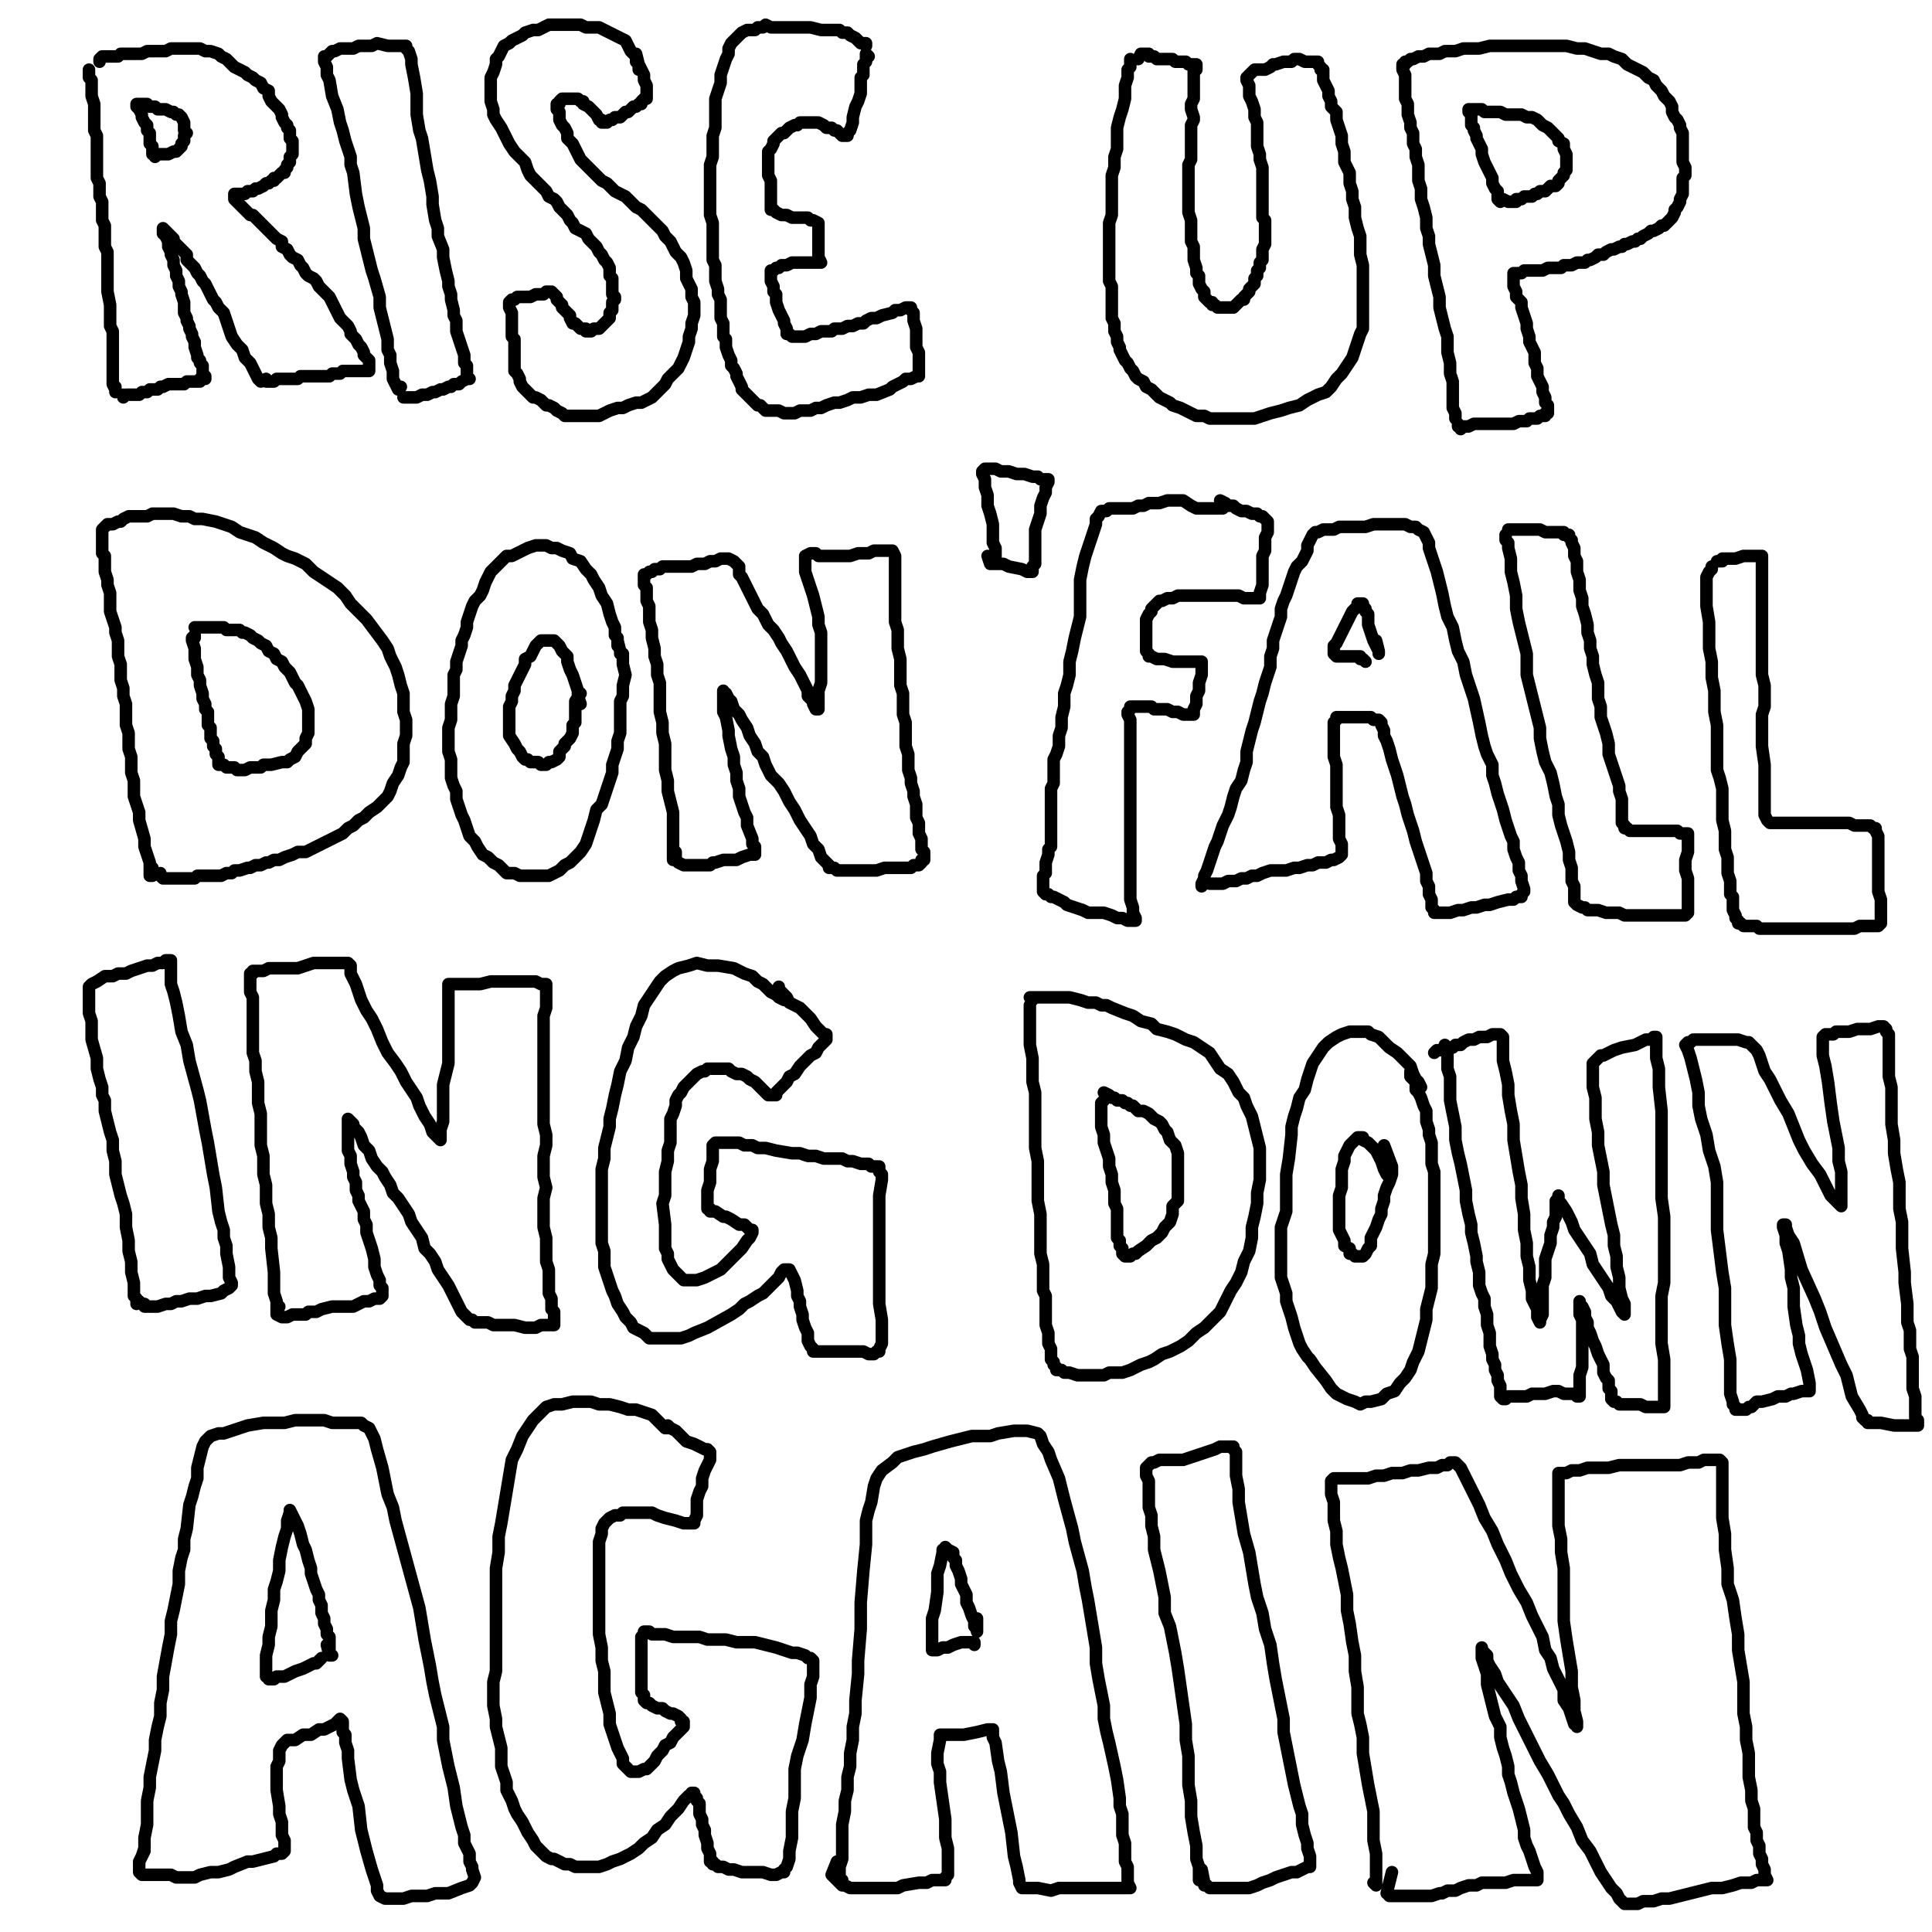 <?xml version="1.0" standalone="yes"?><svg width="1080px" height="1080px" xmlns="http://www.w3.org/2000/svg" version="1.1"><polyline points="64.514,216.228 64.514,217.705 64.514,219.183 64.514,217.705 63.037,214.75 63.037,207.363 63.037,204.408 63.037,199.976 63.037,197.021 63.037,192.589 63.037,185.202 61.559,182.247 61.559,177.815 61.559,170.428 60.082,163.04 60.082,160.085 60.082,155.653 60.082,152.698 60.082,148.266 60.082,140.879 58.605,137.924 58.605,133.492 58.605,126.105 57.127,123.15 57.127,115.763 57.127,112.808 55.65,109.853 55.65,106.898 55.65,102.466 54.172,99.511 54.172,96.556 54.172,93.601 54.172,86.214 54.172,83.259 54.172,78.827 54.172,75.872 52.695,72.917 52.695,69.962 52.695,65.53 52.695,59.62 52.695,58.143 51.218,53.711 51.218,50.756 51.218,49.278 51.218,47.801 51.218,44.846 49.74,43.369 49.74,41.891 49.74,40.414 49.74,40.414 49.74,38.936 49.74,38.936 49.74,38.936 " fill="none" stroke="#000000" stroke-width="7px" stroke-linecap="round" stroke-linejoin="round" /><polyline points="55.65,34.504 55.65,33.027 55.65,33.027 55.65,33.027 55.65,33.027 57.127,31.549 58.605,31.549 60.082,31.549 61.559,31.549 64.514,31.549 65.992,31.549 67.469,30.072 68.947,30.072 71.901,30.072 73.379,30.072 76.334,30.072 79.289,30.072 82.243,28.594 85.198,28.594 86.676,28.594 89.631,28.594 92.585,28.594 95.54,27.117 98.495,27.117 101.45,27.117 104.405,27.117 105.882,27.117 108.837,27.117 111.792,27.117 114.747,28.594 117.702,28.594 122.134,30.072 123.612,31.549 126.566,33.027 129.521,35.981 130.999,37.459 133.953,38.936 136.908,40.414 138.386,41.891 141.341,43.369 142.818,44.846 145.773,46.324 147.25,49.278 150.205,50.756 150.205,53.711 151.683,56.666 153.16,58.143 156.115,61.098 157.592,64.053 157.592,65.53 159.07,68.485 160.547,69.962 160.547,71.44 162.025,72.917 162.025,74.395 162.025,77.35 163.502,78.827 163.502,80.304 163.502,83.259 163.502,84.737 163.502,84.737 163.502,86.214 162.025,87.692 162.025,89.169 162.025,90.646 162.025,90.646 160.547,92.124 160.547,93.601 160.547,93.601 159.07,95.079 159.07,96.556 157.592,96.556 156.115,98.034 154.637,99.511 153.16,99.511 153.16,100.988 151.683,100.988 150.205,102.466 150.205,102.466 148.728,102.466 147.25,103.943 147.25,103.943 144.296,105.421 144.296,105.421 142.818,105.421 141.341,106.898 139.863,106.898 138.386,106.898 136.908,108.376 135.431,108.376 135.431,108.376 132.476,108.376 130.999,108.376 130.999,109.853 130.999,109.853 130.999,111.33 130.999,111.33 132.476,112.808 132.476,112.808 133.953,114.285 135.431,115.763 136.908,117.24 136.908,117.24 138.386,118.718 139.863,120.195 141.341,120.195 142.818,121.672 144.296,123.15 145.773,124.627 147.25,126.105 148.728,127.582 150.205,129.06 151.683,130.537 154.637,133.492 157.592,134.969 157.592,137.924 160.547,139.401 162.025,142.356 163.502,143.834 166.457,145.311 167.934,148.266 169.412,149.744 170.889,152.698 172.367,154.176 175.321,155.653 176.799,157.131 178.276,160.085 179.754,161.563 181.231,163.04 182.709,164.518 184.186,165.995 185.663,168.95 187.141,171.905 188.618,174.86 190.096,177.815 191.573,179.292 193.051,180.769 194.528,182.247 196.006,185.202 196.006,186.679 197.483,188.157 198.96,189.634 200.438,192.589 201.915,194.066 203.393,197.021 203.393,198.499 204.87,199.976 204.87,199.976 206.347,201.453 206.347,202.931 206.347,204.408 206.347,204.408 206.347,205.886 206.347,205.886 206.347,205.886 206.347,207.363 206.347,207.363 206.347,207.363 206.347,207.363 204.87,207.363 203.393,207.363 201.915,207.363 201.915,207.363 200.438,207.363 197.483,207.363 196.006,207.363 194.528,207.363 191.573,207.363 190.096,208.841 187.141,208.841 185.663,208.841 184.186,210.318 181.231,210.318 179.754,210.318 178.276,210.318 176.799,210.318 173.844,210.318 172.367,210.318 169.412,210.318 167.934,210.318 166.457,211.796 163.502,211.796 162.025,211.796 160.547,211.796 157.592,211.796 156.115,211.796 154.637,211.796 153.16,213.273 151.683,213.273 151.683,213.273 150.205,213.273 150.205,213.273 148.728,213.273 148.728,213.273 148.728,211.796 " fill="none" stroke="#000000" stroke-width="7px" stroke-linecap="round" stroke-linejoin="round" /><polyline points="145.773,213.273 145.773,213.273 145.773,213.273 145.773,213.273 144.296,211.796 142.818,208.841 141.341,205.886 139.863,202.931 136.908,199.976 135.431,195.544 132.476,192.589 129.521,188.157 128.044,183.724 126.566,179.292 125.089,174.86 122.134,171.905 120.657,168.95 119.179,167.473 117.702,164.518 116.224,161.563 114.747,158.608 113.269,157.131 111.792,154.176 110.315,152.698 108.837,149.744 107.36,148.266 105.882,146.789 104.405,145.311 104.405,142.356 102.927,140.879 101.45,139.401 99.973,137.924 98.495,136.447 97.018,134.969 97.018,133.492 95.54,132.014 94.063,130.537 92.585,129.06 92.585,129.06 91.108,127.582 91.108,127.582 91.108,127.582 91.108,127.582 91.108,129.06 91.108,130.537 92.585,132.014 94.063,134.969 94.063,137.924 95.54,140.879 95.54,142.356 97.018,145.311 97.018,148.266 98.495,151.221 98.495,154.176 99.973,157.131 99.973,160.085 101.45,163.04 101.45,164.518 102.927,168.95 102.927,171.905 102.927,174.86 104.405,177.815 104.405,179.292 105.882,182.247 105.882,183.724 107.36,186.679 107.36,188.157 108.837,191.112 108.837,192.589 108.837,194.066 110.315,198.499 110.315,199.976 111.792,201.453 111.792,202.931 113.269,204.408 113.269,207.363 113.269,208.841 114.747,210.318 114.747,211.796 114.747,211.796 114.747,211.796 114.747,211.796 113.269,211.796 111.792,211.796 111.792,213.273 110.315,213.273 108.837,213.273 107.36,213.273 105.882,213.273 104.405,213.273 102.927,214.75 99.973,214.75 98.495,214.75 97.018,214.75 95.54,214.75 94.063,214.75 91.108,216.228 89.631,216.228 88.153,217.705 85.198,217.705 83.721,217.705 82.243,219.183 80.766,219.183 80.766,219.183 79.289,219.183 77.811,220.66 76.334,220.66 74.856,220.66 74.856,220.66 73.379,220.66 71.901,220.66 71.901,220.66 70.424,220.66 70.424,220.66 68.947,222.137 68.947,222.137 68.947,222.137 68.947,220.66 " fill="none" stroke="#000000" stroke-width="7px" stroke-linecap="round" stroke-linejoin="round" /><polyline points="85.198,86.214 85.198,84.737 85.198,84.737 85.198,81.782 83.721,80.304 83.721,77.35 83.721,74.395 82.243,72.917 82.243,69.962 80.766,68.485 79.289,65.53 79.289,64.053 77.811,61.098 76.334,59.62 76.334,58.143 76.334,58.143 77.811,58.143 80.766,58.143 82.243,58.143 83.721,59.62 85.198,59.62 86.676,59.62 88.153,61.098 91.108,61.098 92.585,61.098 95.54,62.575 97.018,62.575 98.495,64.053 99.973,64.053 101.45,65.53 101.45,65.53 102.927,68.485 102.927,69.962 102.927,71.44 102.927,72.917 104.405,74.395 102.927,75.872 102.927,78.827 101.45,80.304 101.45,81.782 99.973,83.259 98.495,84.737 97.018,84.737 94.063,86.214 91.108,86.214 88.153,86.214 86.676,87.692 86.676,87.692 " fill="none" stroke="#000000" stroke-width="7px" stroke-linecap="round" stroke-linejoin="round" /><polyline points="224.077,216.228 222.599,217.705 221.122,214.75 219.644,211.796 219.644,207.363 218.167,202.931 218.167,198.499 216.69,195.544 216.69,189.634 215.212,183.724 212.257,171.905 212.257,165.995 209.302,155.653 207.825,151.221 206.347,145.311 203.393,133.492 203.393,127.582 200.438,115.763 198.96,108.376 197.483,96.556 196.006,92.124 196.006,87.692 193.051,78.827 191.573,72.917 190.096,68.485 188.618,61.098 185.663,53.711 184.186,44.846 182.709,41.891 182.709,37.459 181.231,34.504 181.231,33.027 181.231,31.549 182.709,31.549 184.186,30.072 185.663,28.594 187.141,28.594 190.096,27.117 193.051,27.117 196.006,27.117 197.483,27.117 200.438,25.64 207.825,25.64 210.78,24.162 216.69,25.64 218.167,25.64 221.122,25.64 222.599,25.64 224.077,25.64 227.031,25.64 227.031,27.117 228.509,28.594 229.986,33.027 229.986,35.981 231.464,43.369 232.941,52.233 232.941,59.62 232.941,64.053 234.419,72.917 235.896,77.35 237.374,86.214 238.851,95.079 240.328,100.988 241.806,109.853 241.806,114.285 243.283,123.15 244.761,127.582 244.761,132.014 247.715,139.401 247.715,143.834 249.193,151.221 250.67,157.131 250.67,160.085 252.148,164.518 252.148,167.473 253.625,173.382 253.625,176.337 255.103,179.292 255.103,183.724 255.103,185.202 256.58,189.634 258.058,194.066 259.535,198.499 259.535,202.931 261.012,204.408 261.012,205.886 261.012,207.363 261.012,208.841 261.012,210.318 262.49,211.796 262.49,211.796 261.012,211.796 261.012,211.796 258.058,213.273 256.58,214.75 253.625,214.75 252.148,216.228 250.67,216.228 247.715,217.705 246.238,217.705 243.283,219.183 241.806,219.183 238.851,220.66 235.896,220.66 232.941,222.137 231.464,222.137 229.986,222.137 227.031,222.137 227.031,222.137 225.554,222.137 " fill="none" stroke="#000000" stroke-width="7px" stroke-linecap="round" stroke-linejoin="round" /><polyline points="357.045,38.936 357.045,37.459 357.045,35.981 355.568,34.504 355.568,31.549 352.613,28.594 351.135,25.64 349.658,22.685 346.703,21.207 343.748,19.73 340.793,18.252 337.839,16.775 334.884,15.297 331.929,15.297 327.497,15.297 324.542,13.82 321.587,13.82 317.155,13.82 314.2,13.82 309.767,13.82 306.813,13.82 303.858,15.297 300.903,16.775 297.948,16.775 293.516,18.252 292.038,19.73 289.083,21.207 286.129,22.685 284.651,24.162 281.696,25.64 280.219,28.594 278.741,31.549 277.264,33.027 277.264,35.981 275.787,40.414 274.309,43.369 274.309,44.846 274.309,47.801 274.309,50.756 274.309,53.711 274.309,56.666 275.787,61.098 275.787,64.053 277.264,67.007 280.219,71.44 281.696,74.395 283.174,77.35 284.651,80.304 287.606,84.737 290.561,87.692 293.516,90.646 294.993,95.079 296.471,98.034 297.948,99.511 300.903,102.466 302.38,103.943 305.335,106.898 306.813,109.853 309.767,111.33 311.245,112.808 312.722,115.763 314.2,117.24 317.155,120.195 318.632,123.15 320.109,124.627 321.587,127.582 324.542,129.06 327.497,130.537 328.974,133.492 330.451,134.969 333.406,137.924 334.884,140.879 336.361,142.356 337.839,145.311 339.316,146.789 340.793,149.744 340.793,154.176 342.271,155.653 342.271,158.608 342.271,161.563 342.271,164.518 343.748,165.995 343.748,167.473 342.271,168.95 342.271,171.905 342.271,173.382 340.793,174.86 340.793,177.815 339.316,179.292 337.839,180.769 336.361,182.247 334.884,183.724 333.406,183.724 331.929,183.724 330.451,185.202 328.974,185.202 327.497,185.202 327.497,183.724 326.019,183.724 324.542,183.724 323.064,182.247 321.587,180.769 320.109,180.769 318.632,177.815 318.632,176.337 317.155,174.86 315.677,173.382 314.2,171.905 314.2,170.428 312.722,168.95 311.245,167.473 311.245,165.995 309.767,164.518 309.767,164.518 308.29,163.04 306.813,163.04 305.335,163.04 303.858,164.518 300.903,164.518 299.425,164.518 296.471,165.995 293.516,165.995 292.038,165.995 290.561,165.995 289.083,165.995 287.606,167.473 286.129,167.473 286.129,167.473 284.651,168.95 284.651,170.428 284.651,171.905 286.129,174.86 286.129,176.337 286.129,179.292 286.129,182.247 286.129,185.202 286.129,188.157 287.606,189.634 287.606,192.589 287.606,195.544 287.606,197.021 287.606,199.976 287.606,202.931 287.606,204.408 287.606,207.363 289.083,208.841 290.561,211.796 290.561,213.273 292.038,216.228 293.516,217.705 294.993,219.183 296.471,220.66 297.948,222.137 299.425,222.137 302.38,223.615 303.858,225.092 305.335,226.57 306.813,226.57 309.767,228.047 311.245,229.525 314.2,231.002 315.677,232.48 317.155,232.48 320.109,232.48 324.542,232.48 326.019,232.48 328.974,232.48 331.929,232.48 334.884,232.48 337.839,231.002 340.793,229.525 345.226,228.047 348.181,228.047 351.135,226.57 355.568,225.092 358.523,225.092 361.477,223.615 364.432,222.137 367.387,219.183 368.865,217.705 371.819,214.75 373.297,211.796 376.252,208.841 379.207,205.886 380.684,202.931 382.161,199.976 383.639,195.544 385.116,191.112 385.116,188.157 386.594,183.724 386.594,180.769 388.071,176.337 388.071,171.905 388.071,168.95 386.594,165.995 386.594,161.563 385.116,158.608 383.639,155.653 383.639,151.221 382.161,146.789 380.684,143.834 377.729,140.879 376.252,137.924 374.774,134.969 371.819,132.014 370.342,129.06 368.865,127.582 367.387,126.105 364.432,123.15 362.955,121.672 361.477,120.195 360,118.718 358.523,117.24 355.568,115.763 352.613,112.808 349.658,109.853 346.703,108.376 343.748,106.898 342.271,105.421 339.316,102.466 336.361,100.988 333.406,98.034 331.929,96.556 328.974,93.601 327.497,92.124 324.542,89.169 323.064,86.214 321.587,83.259 320.109,80.304 318.632,78.827 317.155,77.35 317.155,74.395 315.677,71.44 314.2,69.962 312.722,67.007 312.722,65.53 312.722,62.575 311.245,61.098 311.245,59.62 311.245,59.62 311.245,58.143 312.722,58.143 312.722,56.666 312.722,56.666 314.2,55.188 314.2,55.188 315.677,55.188 317.155,55.188 318.632,55.188 318.632,55.188 321.587,55.188 323.064,55.188 324.542,56.666 326.019,56.666 326.019,58.143 328.974,59.62 330.451,61.098 331.929,62.575 333.406,64.053 334.884,67.007 336.361,67.007 336.361,68.485 337.839,68.485 337.839,68.485 337.839,68.485 337.839,68.485 337.839,68.485 339.316,68.485 339.316,68.485 340.793,67.007 342.271,67.007 343.748,65.53 345.226,65.53 346.703,65.53 348.181,64.053 349.658,62.575 351.135,62.575 352.613,61.098 352.613,61.098 352.613,61.098 354.09,59.62 355.568,59.62 357.045,58.143 357.045,58.143 358.523,58.143 358.523,56.666 360,55.188 360,55.188 361.477,55.188 361.477,55.188 361.477,53.711 361.477,52.233 361.477,52.233 361.477,50.756 361.477,49.278 361.477,47.801 360,44.846 360,41.891 358.523,38.936 357.045,35.981 355.568,30.072 " fill="none" stroke="#000000" stroke-width="7px" stroke-linecap="round" stroke-linejoin="round" /><polyline points="484.104,24.162 484.104,25.64 484.104,24.162 482.627,24.162 481.149,24.162 479.672,22.685 478.194,21.207 475.239,19.73 473.762,18.252 470.807,18.252 469.33,16.775 463.42,16.775 458.988,16.775 453.078,15.297 450.123,15.297 445.691,15.297 439.781,15.297 436.826,15.297 433.871,15.297 430.916,15.297 427.962,13.82 426.484,15.297 423.529,15.297 422.052,16.775 419.097,16.775 417.62,16.775 414.665,18.252 413.187,19.73 411.71,21.207 408.755,24.162 407.278,27.117 407.278,30.072 405.8,33.027 404.323,37.459 402.845,41.891 402.845,46.324 401.368,50.756 399.891,55.188 399.891,61.098 399.891,65.53 399.891,71.44 398.413,75.872 398.413,81.782 398.413,87.692 396.936,92.124 396.936,98.034 396.936,103.943 396.936,108.376 396.936,111.33 396.936,115.763 396.936,120.195 398.413,124.627 398.413,129.06 398.413,133.492 398.413,137.924 398.413,140.879 398.413,145.311 399.891,148.266 399.891,152.698 399.891,157.131 401.368,161.563 401.368,164.518 402.845,167.473 402.845,171.905 402.845,174.86 402.845,177.815 404.323,180.769 404.323,183.724 404.323,185.202 404.323,188.157 405.8,189.634 405.8,192.589 405.8,194.066 407.278,198.499 408.755,201.453 408.755,204.408 410.233,205.886 411.71,208.841 411.71,210.318 413.187,213.273 414.665,216.228 414.665,217.705 416.142,219.183 417.62,220.66 419.097,222.137 420.575,223.615 422.052,225.092 423.529,226.57 425.007,226.57 426.484,228.047 427.962,229.525 430.916,229.525 432.394,229.525 435.349,229.525 438.304,231.002 441.259,231.002 444.213,231.002 447.168,229.525 450.123,229.525 453.078,229.525 456.033,228.047 458.988,228.047 461.942,226.57 466.375,225.092 469.33,225.092 473.762,223.615 476.717,222.137 481.149,222.137 485.581,220.66 490.014,220.66 497.401,217.705 498.878,216.228 501.833,214.75 504.788,213.273 506.265,211.796 509.22,211.796 512.175,210.318 513.653,210.318 513.653,210.318 513.653,208.841 513.653,207.363 513.653,204.408 513.653,201.453 513.653,197.021 512.175,194.066 512.175,189.634 512.175,183.724 510.698,179.292 510.698,177.815 510.698,174.86 509.22,173.382 509.22,171.905 507.743,171.905 506.265,171.905 503.31,173.382 500.356,173.382 498.878,174.86 492.969,176.337 490.014,177.815 487.059,177.815 484.104,179.292 482.627,180.769 479.672,180.769 476.717,182.247 473.762,182.247 470.807,183.724 466.375,183.724 464.897,185.202 463.42,185.202 458.988,185.202 456.033,186.679 454.555,186.679 453.078,186.679 450.123,188.157 448.646,188.157 445.691,188.157 444.213,188.157 442.736,188.157 442.736,188.157 441.259,186.679 439.781,186.679 439.781,185.202 439.781,183.724 438.304,180.769 438.304,179.292 435.349,173.382 433.871,168.95 433.871,164.518 432.394,163.04 432.394,160.085 430.916,157.131 430.916,155.653 430.916,152.698 430.916,151.221 432.394,151.221 432.394,151.221 433.871,149.744 435.349,149.744 436.826,148.266 439.781,148.266 442.736,146.789 447.168,146.789 450.123,146.789 451.601,146.789 454.555,146.789 457.51,146.789 457.51,146.789 458.988,146.789 458.988,146.789 457.51,143.834 457.51,140.879 457.51,139.401 457.51,136.447 457.51,134.969 457.51,132.014 457.51,126.105 457.51,126.105 457.51,124.627 457.51,124.627 454.555,123.15 453.078,123.15 451.601,121.672 450.123,121.672 448.646,121.672 447.168,121.672 445.691,121.672 442.736,121.672 439.781,120.195 438.304,120.195 436.826,120.195 433.871,118.718 432.394,117.24 430.916,117.24 430.916,115.763 430.916,115.763 430.916,112.808 430.916,109.853 430.916,108.376 430.916,106.898 430.916,103.943 430.916,100.988 429.439,98.034 429.439,93.601 429.439,90.646 429.439,86.214 429.439,84.737 430.916,83.259 432.394,80.304 432.394,78.827 433.871,77.35 435.349,75.872 436.826,74.395 438.304,74.395 439.781,72.917 441.259,71.44 441.259,71.44 444.213,69.962 445.691,69.962 447.168,68.485 450.123,68.485 450.123,68.485 454.555,68.485 457.51,68.485 460.465,69.962 461.942,71.44 464.897,71.44 466.375,72.917 467.852,72.917 469.33,74.395 470.807,75.872 472.284,75.872 473.762,75.872 473.762,74.395 475.239,72.917 476.717,68.485 476.717,65.53 478.194,59.62 479.672,56.666 481.149,52.233 481.149,49.278 481.149,44.846 481.149,43.369 482.627,41.891 482.627,40.414 482.627,35.981 484.104,34.504 484.104,33.027 484.104,33.027 484.104,31.549 484.104,30.072 484.104,30.072 484.104,30.072 484.104,30.072 485.581,31.549 " fill="none" stroke="#000000" stroke-width="7px" stroke-linecap="round" stroke-linejoin="round" /><polyline points="631.847,33.027 631.847,34.504 631.847,35.981 631.847,37.459 630.369,38.936 630.369,40.414 630.369,43.369 628.892,47.801 628.892,52.233 628.892,55.188 627.414,61.098 625.937,65.53 624.46,71.44 624.46,74.395 624.46,78.827 624.46,83.259 622.982,87.692 622.982,93.601 621.505,98.034 621.505,102.466 621.505,106.898 621.505,111.33 621.505,115.763 621.505,120.195 620.027,124.627 620.027,129.06 620.027,132.014 620.027,136.447 620.027,140.879 620.027,143.834 620.027,148.266 620.027,152.698 620.027,157.131 621.505,160.085 621.505,163.04 621.505,165.995 621.505,168.95 621.505,171.905 621.505,176.337 621.505,177.815 622.982,180.769 622.982,182.247 622.982,185.202 624.46,188.157 624.46,191.112 625.937,194.066 625.937,195.544 627.414,198.499 628.892,201.453 630.369,202.931 631.847,205.886 633.324,207.363 634.802,210.318 636.279,211.796 639.234,213.273 640.711,216.228 643.666,217.705 646.621,220.66 648.098,222.137 651.053,223.615 654.008,225.092 655.486,226.57 659.918,228.047 662.873,229.525 665.828,231.002 668.783,232.48 673.215,232.48 676.17,233.957 679.125,233.957 683.557,233.957 687.989,233.957 693.899,233.957 696.854,233.957 701.286,233.957 705.718,232.48 710.15,231.002 716.06,229.525 720.492,228.047 726.402,226.57 730.835,223.615 736.744,220.66 741.177,219.183 744.131,216.228 747.086,211.796 750.041,208.841 752.996,204.408 755.951,199.976 757.428,195.544 758.906,191.112 760.383,186.679 761.861,183.724 761.861,177.815 761.861,171.905 761.861,165.995 761.861,161.563 761.861,157.131 761.861,152.698 761.861,148.266 760.383,142.356 760.383,136.447 760.383,132.014 758.906,127.582 757.428,121.672 757.428,115.763 755.951,111.33 755.951,106.898 754.473,102.466 754.473,96.556 751.519,90.646 751.519,84.737 750.041,80.304 750.041,75.872 748.564,71.44 747.086,67.007 747.086,62.575 744.131,59.62 744.131,56.666 742.654,53.711 742.654,50.756 741.177,47.801 739.699,44.846 739.699,41.891 739.699,38.936 738.222,38.936 738.222,37.459 738.222,37.459 736.744,35.981 736.744,34.504 735.267,34.504 735.267,34.504 735.267,34.504 733.789,34.504 732.312,34.504 730.835,34.504 729.357,34.504 726.402,33.027 724.925,33.027 723.447,33.027 721.97,34.504 719.015,34.504 717.538,34.504 713.105,35.981 711.628,35.981 710.15,37.459 707.196,38.936 705.718,38.936 702.763,38.936 701.286,38.936 699.808,40.414 699.808,40.414 698.331,41.891 698.331,41.891 696.854,43.369 696.854,44.846 698.331,47.801 698.331,50.756 698.331,53.711 699.808,56.666 701.286,61.098 701.286,65.53 702.763,68.485 702.763,71.44 702.763,74.395 702.763,78.827 702.763,81.782 704.241,86.214 704.241,89.169 705.718,93.601 705.718,96.556 705.718,99.511 705.718,102.466 705.718,103.943 705.718,106.898 705.718,109.853 705.718,112.808 705.718,115.763 705.718,118.718 705.718,121.672 707.196,123.15 707.196,124.627 707.196,127.582 707.196,129.06 707.196,132.014 707.196,134.969 707.196,136.447 707.196,136.447 705.718,139.401 705.718,140.879 705.718,142.356 705.718,143.834 705.718,145.311 704.241,146.789 704.241,149.744 702.763,151.221 702.763,154.176 701.286,155.653 701.286,157.131 701.286,158.608 699.808,160.085 698.331,161.563 698.331,163.04 696.854,164.518 695.376,165.995 695.376,167.473 693.899,167.473 692.421,168.95 692.421,168.95 690.944,170.428 689.466,171.905 687.989,171.905 686.512,171.905 685.034,171.905 683.557,171.905 682.079,171.905 680.602,171.905 679.125,170.428 677.647,170.428 677.647,168.95 676.17,168.95 674.692,167.473 673.215,165.995 673.215,164.518 673.215,163.04 671.737,161.563 670.26,158.608 670.26,157.131 670.26,154.176 668.783,152.698 668.783,149.744 667.305,145.311 667.305,142.356 667.305,140.879 667.305,137.924 665.828,134.969 665.828,132.014 665.828,129.06 665.828,126.105 665.828,123.15 664.35,118.718 664.35,115.763 664.35,112.808 664.35,109.853 664.35,106.898 664.35,103.943 664.35,100.988 664.35,98.034 664.35,95.079 664.35,92.124 665.828,89.169 665.828,86.214 665.828,83.259 665.828,81.782 665.828,78.827 665.828,75.872 665.828,72.917 665.828,69.962 667.305,67.007 667.305,65.53 665.828,61.098 665.828,58.143 667.305,55.188 667.305,52.233 667.305,49.278 667.305,46.324 667.305,43.369 667.305,40.414 667.305,38.936 668.783,38.936 668.783,37.459 668.783,37.459 668.783,35.981 668.783,35.981 667.305,35.981 667.305,35.981 665.828,35.981 665.828,35.981 664.35,35.981 662.873,34.504 661.395,34.504 659.918,34.504 658.441,34.504 656.963,34.504 655.486,33.027 654.008,33.027 652.531,33.027 651.053,33.027 649.576,33.027 648.098,33.027 646.621,33.027 645.144,31.549 642.189,31.549 642.189,30.072 639.234,30.072 639.234,30.072 639.234,30.072 639.234,30.072 637.756,30.072 637.756,30.072 637.756,30.072 636.279,33.027 " fill="none" stroke="#000000" stroke-width="7px" stroke-linecap="round" stroke-linejoin="round" /><polyline points="813.57,233.957 813.57,233.957 813.57,231.002 812.093,228.047 812.093,225.092 812.093,220.66 812.093,217.705 812.093,213.273 810.616,208.841 810.616,202.931 809.138,197.021 809.138,192.589 809.138,188.157 807.661,183.724 806.183,177.815 804.706,171.905 804.706,165.995 803.229,160.085 801.751,154.176 801.751,148.266 800.274,142.356 798.796,136.447 798.796,132.014 797.319,127.582 797.319,121.672 795.841,115.763 794.364,111.33 794.364,105.421 792.886,100.988 792.886,96.556 792.886,92.124 791.409,87.692 791.409,83.259 789.932,80.304 789.932,77.35 789.932,74.395 788.454,71.44 788.454,68.485 786.977,64.053 786.977,59.62 786.977,58.143 785.499,55.188 785.499,53.711 785.499,52.233 785.499,50.756 785.499,49.278 785.499,47.801 785.499,46.324 785.499,44.846 785.499,44.846 785.499,43.369 785.499,41.891 784.022,38.936 784.022,38.936 784.022,37.459 784.022,35.981 785.499,35.981 785.499,34.504 786.977,34.504 786.977,34.504 788.454,33.027 789.932,33.027 792.886,31.549 795.841,31.549 798.796,30.072 801.751,30.072 804.706,30.072 807.661,28.594 810.616,28.594 813.57,28.594 818.003,27.117 822.435,27.117 826.867,27.117 832.777,25.64 837.209,25.64 840.164,25.64 844.596,25.64 849.029,25.64 853.461,25.64 859.371,25.64 862.326,25.64 866.758,25.64 871.19,25.64 875.622,25.64 881.532,27.117 885.964,27.117 890.397,28.594 894.829,30.072 899.261,30.072 902.216,31.549 906.648,33.027 909.603,35.981 912.558,37.459 915.513,38.936 918.468,40.414 921.423,43.369 924.378,44.846 925.855,47.801 928.81,50.756 930.287,53.711 933.242,56.666 934.72,59.62 934.72,62.575 936.197,65.53 937.674,67.007 939.152,69.962 939.152,71.44 940.629,74.395 940.629,77.35 940.629,80.304 940.629,81.782 940.629,84.737 940.629,87.692 940.629,90.646 942.107,93.601 942.107,98.034 940.629,99.511 940.629,102.466 940.629,105.421 940.629,108.376 939.152,111.33 939.152,112.808 937.674,115.763 936.197,117.24 936.197,118.718 934.72,121.672 933.242,123.15 931.765,124.627 930.287,126.105 928.81,126.105 927.332,127.582 924.378,129.06 922.9,129.06 921.423,130.537 918.468,132.014 916.99,133.492 915.513,133.492 914.036,134.969 912.558,134.969 909.603,136.447 908.126,136.447 906.648,137.924 905.171,137.924 902.216,139.401 900.739,139.401 897.784,140.879 896.306,142.356 893.352,142.356 891.874,143.834 888.919,145.311 887.442,145.311 885.964,146.789 883.01,146.789 881.532,146.789 878.577,148.266 877.1,148.266 874.145,148.266 872.668,149.744 869.713,149.744 868.235,149.744 866.758,149.744 865.28,149.744 862.326,151.221 860.848,151.221 859.371,151.221 857.893,151.221 856.416,151.221 854.938,151.221 851.984,151.221 850.506,152.698 849.029,152.698 847.551,152.698 847.551,152.698 846.074,152.698 846.074,154.176 846.074,154.176 846.074,155.653 846.074,157.131 846.074,160.085 847.551,163.04 847.551,165.995 850.506,168.95 850.506,171.905 851.984,176.337 853.461,180.769 853.461,183.724 854.938,188.157 854.938,191.112 856.416,194.066 857.893,197.021 857.893,199.976 857.893,202.931 859.371,205.886 859.371,208.841 859.371,210.318 860.848,213.273 862.326,216.228 862.326,219.183 863.803,222.137 863.803,223.615 863.803,225.092 865.28,226.57 865.28,228.047 865.28,228.047 865.28,229.525 865.28,231.002 865.28,231.002 863.803,231.002 863.803,232.48 862.326,232.48 860.848,232.48 859.371,233.957 857.893,233.957 857.893,233.957 854.938,233.957 853.461,235.434 850.506,235.434 849.029,235.434 846.074,236.912 843.119,236.912 841.642,236.912 838.687,236.912 835.732,236.912 834.254,236.912 831.3,236.912 828.345,236.912 825.39,236.912 823.912,236.912 820.958,238.389 819.48,238.389 818.003,238.389 818.003,238.389 816.525,239.867 816.525,239.867 816.525,239.867 816.525,238.389 815.048,238.389 815.048,236.912 " fill="none" stroke="#000000" stroke-width="7px" stroke-linecap="round" stroke-linejoin="round" /><polyline points="838.687,111.33 838.687,112.808 838.687,112.808 838.687,112.808 838.687,112.808 837.209,111.33 837.209,109.853 837.209,106.898 835.732,105.421 834.254,102.466 834.254,99.511 832.777,96.556 831.3,93.601 829.822,90.646 828.345,86.214 828.345,83.259 826.867,80.304 825.39,77.35 825.39,75.872 823.912,72.917 823.912,71.44 822.435,69.962 822.435,68.485 822.435,67.007 822.435,65.53 822.435,64.053 820.958,62.575 820.958,62.575 820.958,62.575 820.958,61.098 820.958,61.098 822.435,61.098 823.912,61.098 825.39,61.098 828.345,61.098 829.822,62.575 831.3,62.575 834.254,62.575 835.732,62.575 838.687,62.575 841.642,64.053 844.596,64.053 847.551,64.053 850.506,64.053 853.461,65.53 856.416,65.53 859.371,67.007 860.848,68.485 862.326,69.962 865.28,71.44 866.758,72.917 869.713,75.872 871.19,77.35 871.19,78.827 874.145,80.304 874.145,81.782 874.145,83.259 875.622,86.214 875.622,87.692 875.622,89.169 875.622,90.646 875.622,93.601 875.622,95.079 875.622,95.079 874.145,96.556 874.145,98.034 872.668,99.511 871.19,100.988 871.19,102.466 869.713,103.943 866.758,103.943 865.28,105.421 863.803,106.898 862.326,106.898 860.848,106.898 859.371,108.376 857.893,108.376 856.416,109.853 854.938,109.853 853.461,109.853 851.984,109.853 850.506,111.33 849.029,111.33 847.551,111.33 847.551,112.808 846.074,112.808 844.596,112.808 844.596,112.808 843.119,112.808 840.164,111.33 " fill="none" stroke="#000000" stroke-width="7px" stroke-linecap="round" stroke-linejoin="round" /><polyline points="85.198,485.12 85.198,488.075 85.198,489.552 83.721,489.552 83.721,486.597 83.721,482.165 82.243,477.733 80.766,473.3 80.766,468.868 77.811,458.526 77.811,454.094 76.334,449.661 74.856,445.229 74.856,440.797 74.856,436.365 73.379,431.932 73.379,427.5 73.379,423.068 71.901,418.635 71.901,414.203 71.901,409.771 70.424,405.339 70.424,399.429 70.424,393.519 68.947,389.087 68.947,384.655 67.469,380.222 67.469,375.79 67.469,371.358 65.992,366.925 65.992,362.493 65.992,358.061 64.514,353.629 64.514,350.674 63.037,346.241 61.559,341.809 61.559,337.377 61.559,334.422 61.559,331.467 60.082,327.035 60.082,324.08 58.605,319.648 58.605,315.215 58.605,313.738 58.605,310.783 57.127,309.306 57.127,306.351 57.127,303.396 57.127,301.919 57.127,300.441 57.127,297.486 57.127,297.486 57.127,296.009 58.605,294.531 60.082,293.054 61.559,293.054 63.037,293.054 65.992,291.577 67.469,291.577 68.947,290.099 71.901,288.622 76.334,288.622 79.289,288.622 82.243,288.622 85.198,287.144 89.631,287.144 92.585,287.144 97.018,287.144 101.45,288.622 105.882,288.622 108.837,290.099 113.269,290.099 120.657,291.577 125.089,293.054 129.521,294.531 133.953,297.486 138.386,298.964 142.818,300.441 147.25,303.396 153.16,306.351 157.592,309.306 160.547,310.783 164.98,312.261 170.889,315.215 175.321,319.648 179.754,322.603 184.186,325.557 188.618,328.512 193.051,332.945 196.006,337.377 200.438,341.809 204.87,346.241 209.302,352.151 213.735,358.061 216.69,362.493 218.167,366.925 221.122,372.835 222.599,377.267 224.077,383.177 225.554,387.609 225.554,392.042 225.554,397.951 227.031,402.384 227.031,408.293 227.031,411.248 225.554,415.681 225.554,421.59 225.554,426.023 224.077,428.977 222.599,433.41 219.644,437.842 218.167,442.274 216.69,445.229 213.735,448.184 210.78,451.139 206.347,454.094 203.393,457.048 200.438,458.526 197.483,461.481 194.528,462.958 191.573,465.913 188.618,467.39 185.663,468.868 182.709,470.345 179.754,471.823 176.799,473.3 173.844,474.778 170.889,476.255 166.457,476.255 163.502,477.733 159.07,479.21 156.115,480.687 153.16,480.687 150.205,482.165 148.728,482.165 145.773,483.642 142.818,483.642 139.863,485.12 138.386,485.12 133.953,486.597 130.999,486.597 129.521,488.075 126.566,488.075 123.612,489.552 120.657,489.552 119.179,489.552 117.702,489.552 114.747,489.552 113.269,489.552 110.315,489.552 108.837,491.029 107.36,491.029 105.882,491.029 104.405,491.029 102.927,491.029 101.45,491.029 99.973,491.029 97.018,491.029 95.54,491.029 94.063,491.029 94.063,491.029 92.585,491.029 92.585,491.029 91.108,491.029 89.631,489.552 89.631,489.552 89.631,489.552 89.631,489.552 89.631,488.075 " fill="none" stroke="#000000" stroke-width="7px" stroke-linecap="round" stroke-linejoin="round" /><polyline points="108.837,356.583 108.837,356.583 108.837,356.583 108.837,355.106 108.837,355.106 107.36,356.583 107.36,358.061 107.36,358.061 108.837,362.493 108.837,365.448 108.837,368.403 110.315,372.835 110.315,377.267 111.792,380.222 111.792,383.177 113.269,387.609 113.269,390.564 114.747,393.519 114.747,396.474 116.224,397.951 116.224,400.906 116.224,403.861 116.224,405.339 117.702,406.816 117.702,409.771 117.702,412.726 119.179,414.203 119.179,417.158 120.657,418.635 120.657,421.59 122.134,423.068 122.134,426.023 122.134,426.023 122.134,427.5 123.612,427.5 123.612,427.5 125.089,427.5 126.566,428.977 128.044,428.977 129.521,428.977 130.999,428.977 132.476,430.455 133.953,430.455 136.908,430.455 139.863,428.977 142.818,428.977 145.773,428.977 147.25,427.5 151.683,427.5 157.592,426.023 160.547,426.023 162.025,424.545 164.98,423.068 166.457,420.113 167.934,418.635 169.412,417.158 170.889,415.681 170.889,412.726 172.367,409.771 172.367,406.816 172.367,403.861 172.367,399.429 172.367,396.474 170.889,392.042 169.412,389.087 167.934,386.132 166.457,383.177 164.98,381.7 163.502,378.745 162.025,375.79 159.07,372.835 157.592,369.88 154.637,368.403 153.16,365.448 150.205,363.971 148.728,361.016 145.773,359.538 144.296,358.061 141.341,356.583 139.863,355.106 136.908,353.629 135.431,353.629 133.953,352.151 130.999,352.151 129.521,352.151 126.566,352.151 125.089,350.674 123.612,350.674 122.134,350.674 120.657,350.674 119.179,350.674 117.702,350.674 116.224,350.674 114.747,350.674 113.269,350.674 111.792,350.674 110.315,350.674 110.315,350.674 110.315,350.674 108.837,350.674 " fill="none" stroke="#000000" stroke-width="7px" stroke-linecap="round" stroke-linejoin="round" /><polyline points="345.226,361.016 345.226,361.016 345.226,359.538 345.226,356.583 343.748,355.106 343.748,350.674 342.271,347.719 340.793,343.287 339.316,337.377 336.361,332.945 334.884,328.512 331.929,324.08 330.451,321.125 327.497,318.17 324.542,313.738 320.109,312.261 318.632,309.306 314.2,307.828 311.245,306.351 308.29,306.351 305.335,304.873 302.38,304.873 299.425,304.873 294.993,306.351 292.038,307.828 289.083,309.306 286.129,310.783 283.174,310.783 280.219,313.738 277.264,316.693 274.309,319.648 272.832,322.603 271.354,325.557 269.877,329.99 268.399,332.945 265.445,335.899 263.967,338.854 262.49,343.287 261.012,347.719 261.012,350.674 259.535,355.106 258.058,358.061 258.058,361.016 256.58,365.448 255.103,369.88 255.103,374.313 253.625,377.267 253.625,381.7 253.625,384.655 253.625,389.087 252.148,393.519 252.148,397.951 252.148,402.384 250.67,406.816 250.67,411.248 250.67,415.681 250.67,420.113 252.148,424.545 252.148,427.5 252.148,431.932 252.148,434.887 253.625,439.319 255.103,442.274 255.103,446.707 256.58,451.139 258.058,455.571 259.535,458.526 261.012,462.958 262.49,467.39 265.445,470.345 266.922,473.3 269.877,477.733 272.832,479.21 275.787,482.165 278.741,483.642 281.696,486.597 283.174,488.075 287.606,488.075 290.561,489.552 294.993,489.552 299.425,489.552 303.858,489.552 306.813,489.552 309.767,488.075 312.722,486.597 315.677,483.642 318.632,482.165 321.587,479.21 324.542,476.255 327.497,471.823 328.974,467.39 330.451,462.958 331.929,458.526 333.406,452.616 336.361,449.661 337.839,445.229 339.316,440.797 340.793,436.365 342.271,431.932 342.271,427.5 343.748,423.068 345.226,418.635 345.226,414.203 346.703,409.771 346.703,405.339 346.703,400.906 346.703,396.474 346.703,392.042 348.181,389.087 348.181,386.132 348.181,383.177 349.658,377.267 348.181,371.358 348.181,371.358 348.181,369.88 348.181,368.403 348.181,368.403 348.181,366.925 348.181,365.448 346.703,365.448 346.703,363.971 345.226,358.061 " fill="none" stroke="#000000" stroke-width="7px" stroke-linecap="round" stroke-linejoin="round" /><polyline points="324.542,393.519 323.064,389.087 323.064,386.132 321.587,381.7 320.109,377.267 318.632,374.313 317.155,369.88 317.155,366.925 314.2,363.971 312.722,361.016 311.245,359.538 309.767,358.061 308.29,358.061 306.813,358.061 305.335,358.061 302.38,358.061 300.903,359.538 299.425,361.016 297.948,363.971 296.471,366.925 293.516,368.403 293.516,371.358 292.038,374.313 289.083,380.222 287.606,383.177 287.606,386.132 286.129,389.087 286.129,392.042 284.651,394.997 284.651,400.906 284.651,403.861 284.651,406.816 284.651,408.293 284.651,411.248 287.606,415.681 289.083,418.635 290.561,420.113 292.038,423.068 293.516,424.545 294.993,424.545 296.471,426.023 300.903,426.023 302.38,427.5 303.858,427.5 305.335,427.5 306.813,426.023 308.29,426.023 311.245,424.545 312.722,423.068 312.722,420.113 315.677,417.158 315.677,415.681 317.155,414.203 318.632,412.726 320.109,409.771 320.109,408.293 320.109,405.339 321.587,403.861 321.587,402.384 321.587,399.429 321.587,396.474 321.587,392.042 324.542,387.609 " fill="none" stroke="#000000" stroke-width="7px" stroke-linecap="round" stroke-linejoin="round" /><polyline points="376.252,480.687 376.252,479.21 376.252,477.733 376.252,473.3 376.252,470.345 376.252,464.436 376.252,460.003 376.252,454.094 374.774,448.184 373.297,442.274 373.297,436.365 371.819,430.455 371.819,426.023 371.819,420.113 371.819,415.681 370.342,409.771 370.342,403.861 368.865,397.951 368.865,393.519 368.865,387.609 368.865,381.7 367.387,377.267 367.387,371.358 365.91,366.925 365.91,362.493 364.432,356.583 364.432,352.151 362.955,347.719 362.955,343.287 362.955,338.854 361.477,335.899 361.477,331.467 361.477,328.512 360,327.035 360,324.08 360,322.603 360,321.125 361.477,321.125 362.955,319.648 364.432,319.648 365.91,318.17 368.865,318.17 370.342,316.693 373.297,316.693 376.252,316.693 380.684,316.693 383.639,316.693 386.594,316.693 389.549,315.215 393.981,315.215 396.936,313.738 399.891,313.738 402.845,312.261 407.278,312.261 407.278,312.261 410.233,313.738 410.233,313.738 413.187,316.693 413.187,318.17 413.187,321.125 414.665,322.603 416.142,325.557 417.62,328.512 419.097,331.467 420.575,334.422 422.052,337.377 423.529,340.332 426.484,343.287 427.962,346.241 429.439,349.196 432.394,352.151 435.349,356.583 436.826,359.538 439.781,363.971 441.259,366.925 442.736,369.88 444.213,372.835 447.168,377.267 448.646,380.222 450.123,383.177 451.601,386.132 451.601,389.087 454.555,392.042 454.555,393.519 456.033,396.474 457.51,396.474 457.51,396.474 457.51,394.997 457.51,392.042 457.51,389.087 457.51,386.132 458.988,381.7 458.988,377.267 458.988,372.835 458.988,368.403 458.988,363.971 458.988,358.061 458.988,353.629 457.51,349.196 457.51,344.764 456.033,338.854 454.555,332.945 453.078,328.512 451.601,324.08 450.123,319.648 450.123,315.215 450.123,313.738 450.123,312.261 450.123,310.783 453.078,309.306 456.033,309.306 457.51,310.783 460.465,310.783 463.42,310.783 467.852,310.783 472.284,310.783 475.239,310.783 479.672,309.306 482.627,309.306 485.581,309.306 488.536,307.828 492.969,307.828 495.923,307.828 497.401,307.828 498.878,307.828 498.878,307.828 500.356,310.783 500.356,312.261 500.356,315.215 500.356,318.17 500.356,321.125 500.356,324.08 500.356,328.512 500.356,331.467 500.356,337.377 500.356,341.809 500.356,347.719 501.833,352.151 501.833,358.061 501.833,362.493 503.31,368.403 503.31,372.835 503.31,377.267 503.31,383.177 504.788,387.609 504.788,393.519 504.788,399.429 506.265,403.861 506.265,408.293 506.265,412.726 506.265,417.158 507.743,421.59 507.743,426.023 507.743,430.455 509.22,434.887 509.22,437.842 510.698,442.274 510.698,445.229 512.175,449.661 512.175,454.094 512.175,457.048 513.653,460.003 513.653,462.958 513.653,465.913 515.13,468.868 515.13,471.823 515.13,474.778 516.607,476.255 516.607,479.21 516.607,480.687 515.13,480.687 515.13,482.165 513.653,483.642 510.698,483.642 509.22,485.12 506.265,485.12 504.788,485.12 500.356,485.12 497.401,485.12 494.446,485.12 490.014,486.597 487.059,486.597 482.627,486.597 479.672,486.597 476.717,486.597 472.284,486.597 470.807,486.597 467.852,486.597 466.375,485.12 463.42,485.12 463.42,483.642 461.942,482.165 460.465,480.687 458.988,479.21 457.51,474.778 454.555,471.823 453.078,467.39 450.123,462.958 447.168,458.526 444.213,452.616 441.259,448.184 438.304,442.274 435.349,437.842 430.916,433.41 427.962,427.5 426.484,423.068 423.529,420.113 422.052,415.681 419.097,411.248 417.62,406.816 414.665,402.384 413.187,399.429 410.233,396.474 408.755,392.042 407.278,390.564 405.8,387.609 404.323,387.609 404.323,386.132 404.323,387.609 404.323,389.087 404.323,392.042 404.323,393.519 404.323,397.951 405.8,400.906 407.278,408.293 407.278,411.248 408.755,418.635 410.233,423.068 410.233,427.5 411.71,431.932 411.71,436.365 413.187,440.797 413.187,445.229 414.665,449.661 416.142,454.094 417.62,457.048 417.62,461.481 420.575,468.868 420.575,471.823 422.052,473.3 422.052,476.255 422.052,476.255 422.052,477.733 422.052,477.733 420.575,477.733 419.097,477.733 414.665,479.21 411.71,480.687 408.755,480.687 407.278,480.687 404.323,480.687 399.891,482.165 398.413,482.165 396.936,483.642 393.981,483.642 392.503,483.642 389.549,483.642 386.594,483.642 385.116,483.642 385.116,483.642 382.161,483.642 382.161,483.642 379.207,482.165 377.729,480.687 377.729,480.687 377.729,476.255 " fill="none" stroke="#000000" stroke-width="7px" stroke-linecap="round" stroke-linejoin="round" /><polyline points="556.498,315.215 556.498,315.215 556.498,313.738 556.498,312.261 556.498,309.306 556.498,306.351 555.02,303.396 555.02,297.486 555.02,293.054 553.543,287.144 552.066,282.712 552.066,276.802 550.588,272.37 550.588,267.938 549.111,264.983 549.111,263.505 550.588,262.028 552.066,262.028 553.543,262.028 556.498,262.028 559.453,263.505 563.885,263.505 568.317,264.983 572.75,264.983 577.182,266.46 580.137,266.46 581.614,267.938 584.569,267.938 584.569,267.938 586.047,267.938 586.047,269.415 584.569,272.37 584.569,275.325 583.092,278.28 581.614,282.712 581.614,287.144 580.137,291.577 578.659,296.009 578.659,300.441 578.659,304.873 578.659,309.306 578.659,312.261 578.659,315.215 577.182,316.693 577.182,318.17 577.182,318.17 577.182,319.648 577.182,319.648 575.705,319.648 574.227,319.648 571.272,318.17 563.885,316.693 560.93,315.215 559.453,315.215 556.498,315.215 555.02,315.215 553.543,315.215 552.066,310.783 " fill="none" stroke="#000000" stroke-width="7px" stroke-linecap="round" stroke-linejoin="round" /><polyline points="687.989,282.712 687.989,282.712 686.512,282.712 686.512,282.712 685.034,282.712 683.557,284.19 680.602,284.19 679.125,284.19 674.692,284.19 671.737,284.19 668.783,284.19 665.828,282.712 661.395,279.757 658.441,279.757 655.486,279.757 652.531,279.757 648.098,281.235 645.144,281.235 642.189,281.235 639.234,282.712 636.279,282.712 633.324,284.19 628.892,284.19 624.46,284.19 621.505,284.19 620.027,284.19 618.55,285.667 615.595,285.667 614.118,288.622 612.64,290.099 612.64,293.054 611.163,297.486 609.685,301.919 608.208,306.351 606.731,310.783 605.253,316.693 603.776,324.08 603.776,329.99 603.776,337.377 603.776,344.764 602.298,350.674 600.821,356.583 599.343,363.971 597.866,369.88 597.866,377.267 596.389,383.177 594.911,387.609 594.911,394.997 593.434,400.906 593.434,406.816 591.956,411.248 591.956,417.158 590.479,421.59 589.001,424.545 589.001,428.977 589.001,433.41 589.001,437.842 587.524,440.797 587.524,445.229 587.524,448.184 587.524,451.139 587.524,455.571 587.524,460.003 587.524,462.958 587.524,465.913 587.524,468.868 587.524,473.3 586.047,474.778 586.047,477.733 584.569,482.165 584.569,483.642 584.569,488.075 583.092,489.552 583.092,491.029 583.092,492.507 583.092,493.984 583.092,496.939 583.092,496.939 583.092,498.416 584.569,499.894 586.047,499.894 587.524,501.371 589.001,501.371 591.956,502.849 594.911,504.326 596.389,505.804 600.821,507.281 605.253,508.759 608.208,510.236 612.64,510.236 617.072,510.236 621.505,511.713 624.46,513.191 627.414,513.191 630.369,514.668 633.324,514.668 633.324,514.668 634.802,514.668 634.802,513.191 633.324,510.236 633.324,507.281 631.847,502.849 631.847,498.416 631.847,493.984 631.847,489.552 631.847,485.12 631.847,479.21 631.847,474.778 631.847,470.345 631.847,465.913 631.847,461.481 631.847,457.048 631.847,451.139 631.847,446.707 631.847,442.274 631.847,437.842 631.847,433.41 631.847,428.977 631.847,424.545 631.847,418.635 631.847,414.203 631.847,409.771 631.847,405.339 631.847,402.384 630.369,399.429 630.369,397.951 631.847,396.474 631.847,394.997 633.324,394.997 637.756,394.997 639.234,394.997 643.666,394.997 645.144,396.474 648.098,396.474 652.531,396.474 655.486,397.951 658.441,397.951 661.395,399.429 664.35,399.429 665.828,399.429 667.305,399.429 667.305,396.474 668.783,393.519 668.783,389.087 670.26,386.132 670.26,381.7 671.737,377.267 671.737,375.79 671.737,372.835 671.737,372.835 671.737,371.358 671.737,371.358 671.737,369.88 668.783,369.88 667.305,369.88 664.35,369.88 662.873,369.88 658.441,369.88 655.486,369.88 651.053,368.403 648.098,368.403 646.621,368.403 643.666,366.925 642.189,366.925 642.189,365.448 640.711,363.971 640.711,363.971 640.711,362.493 640.711,359.538 640.711,358.061 640.711,356.583 640.711,352.151 640.711,349.196 640.711,346.241 642.189,343.287 643.666,341.809 643.666,340.332 645.144,338.854 646.621,337.377 648.098,335.899 649.576,335.899 652.531,334.422 655.486,334.422 658.441,332.945 662.873,332.945 665.828,332.945 670.26,332.945 674.692,332.945 679.125,332.945 682.079,332.945 685.034,332.945 687.989,332.945 692.421,332.945 695.376,334.422 698.331,334.422 699.808,334.422 701.286,334.422 702.763,334.422 704.241,334.422 704.241,334.422 704.241,332.945 704.241,331.467 705.718,327.035 705.718,324.08 705.718,321.125 705.718,318.17 705.718,313.738 705.718,310.783 707.196,307.828 707.196,304.873 707.196,303.396 707.196,300.441 708.673,297.486 708.673,296.009 708.673,294.531 708.673,293.054 708.673,291.577 708.673,291.577 707.196,290.099 707.196,290.099 705.718,288.622 704.241,288.622 702.763,287.144 701.286,287.144 699.808,287.144 696.854,285.667 695.376,285.667 693.899,285.667 690.944,284.19 689.466,282.712 686.512,282.712 685.034,281.235 682.079,279.757 " fill="none" stroke="#000000" stroke-width="7px" stroke-linecap="round" stroke-linejoin="round" /><polyline points="671.737,493.984 671.737,495.462 671.737,493.984 673.215,491.029 673.215,489.552 674.692,486.597 676.17,482.165 677.647,477.733 679.125,473.3 680.602,470.345 682.079,465.913 683.557,461.481 686.512,455.571 687.989,451.139 689.466,445.229 690.944,440.797 693.899,436.365 695.376,430.455 696.854,426.023 696.854,420.113 698.331,414.203 699.808,408.293 701.286,403.861 702.763,397.951 704.241,392.042 705.718,387.609 707.196,381.7 708.673,377.267 710.15,372.835 710.15,366.925 711.628,362.493 711.628,358.061 713.105,353.629 714.583,349.196 716.06,344.764 716.06,340.332 717.538,335.899 719.015,332.945 720.492,328.512 721.97,324.08 723.447,319.648 724.925,316.693 727.88,313.738 729.357,310.783 730.835,307.828 730.835,304.873 732.312,301.919 733.789,298.964 735.267,297.486 736.744,297.486 739.699,296.009 742.654,296.009 745.609,296.009 748.564,294.531 751.519,294.531 755.951,294.531 758.906,294.531 763.338,294.531 767.77,293.054 772.202,293.054 775.157,293.054 779.59,293.054 782.544,293.054 785.499,293.054 788.454,294.531 791.409,294.531 792.886,296.009 795.841,297.486 797.319,300.441 798.796,303.396 798.796,306.351 800.274,310.783 801.751,315.215 803.229,319.648 804.706,325.557 806.183,331.467 807.661,338.854 809.138,344.764 812.093,350.674 813.57,358.061 815.048,363.971 818.003,369.88 819.48,377.267 823.912,390.564 826.867,403.861 828.345,411.248 829.822,417.158 831.3,421.59 834.254,427.5 834.254,433.41 835.732,437.842 837.209,443.752 838.687,448.184 840.164,452.616 841.642,458.526 843.119,462.958 844.596,467.39 846.074,470.345 846.074,474.778 847.551,479.21 849.029,482.165 849.029,486.597 850.506,489.552 850.506,492.507 851.984,496.939 851.984,498.416 850.506,499.894 850.506,501.371 849.029,501.371 847.551,501.371 846.074,502.849 843.119,502.849 837.209,504.326 832.777,505.804 829.822,505.804 825.39,507.281 822.435,507.281 818.003,508.759 815.048,508.759 810.616,510.236 807.661,510.236 806.183,510.236 804.706,510.236 803.229,510.236 801.751,510.236 801.751,508.759 800.274,507.281 800.274,505.804 800.274,502.849 798.796,499.894 798.796,495.462 797.319,492.507 797.319,488.075 795.841,483.642 794.364,479.21 792.886,474.778 791.409,470.345 789.932,464.436 788.454,460.003 786.977,455.571 785.499,449.661 784.022,445.229 782.544,439.319 781.067,433.41 779.59,428.977 778.112,424.545 776.635,418.635 775.157,414.203 773.68,411.248 773.68,408.293 772.202,405.339 772.202,403.861 770.725,402.384 770.725,402.384 770.725,402.384 770.725,402.384 769.248,402.384 767.77,402.384 766.293,400.906 764.815,400.906 761.861,400.906 758.906,400.906 757.428,400.906 752.996,400.906 751.519,400.906 750.041,400.906 748.564,400.906 747.086,400.906 747.086,400.906 747.086,402.384 745.609,403.861 745.609,406.816 745.609,409.771 745.609,412.726 745.609,417.158 745.609,423.068 747.086,427.5 747.086,431.932 747.086,437.842 747.086,442.274 747.086,446.707 747.086,451.139 748.564,455.571 748.564,460.003 748.564,462.958 748.564,465.913 748.564,468.868 750.041,471.823 750.041,474.778 750.041,476.255 750.041,477.733 748.564,479.21 748.564,479.21 745.609,480.687 744.131,480.687 741.177,482.165 736.744,482.165 733.789,483.642 730.835,483.642 726.402,485.12 723.447,485.12 719.015,486.597 714.583,486.597 710.15,486.597 705.718,488.075 702.763,489.552 699.808,489.552 696.854,491.029 693.899,491.029 690.944,492.507 689.466,492.507 686.512,492.507 683.557,493.984 682.079,493.984 680.602,493.984 679.125,493.984 679.125,493.984 677.647,493.984 677.647,493.984 676.17,493.984 676.17,493.984 676.17,493.984 679.125,493.984 " fill="none" stroke="#000000" stroke-width="7px" stroke-linecap="round" stroke-linejoin="round" /><polyline points="763.338,369.88 763.338,369.88 763.338,369.88 761.861,368.403 760.383,368.403 760.383,366.925 757.428,366.925 754.473,366.925 751.519,366.925 750.041,366.925 748.564,366.925 747.086,366.925 745.609,365.448 745.609,363.971 745.609,362.493 745.609,361.016 747.086,359.538 748.564,356.583 750.041,353.629 751.519,350.674 752.996,347.719 754.473,344.764 755.951,341.809 757.428,340.332 758.906,338.854 758.906,337.377 760.383,337.377 760.383,337.377 761.861,337.377 761.861,338.854 763.338,340.332 763.338,341.809 764.815,343.287 764.815,346.241 764.815,349.196 766.293,353.629 767.77,358.061 769.248,361.016 770.725,363.971 770.725,365.448 770.725,365.448 770.725,363.971 769.248,358.061 " fill="none" stroke="#000000" stroke-width="7px" stroke-linecap="round" stroke-linejoin="round" /><polyline points="841.642,298.964 841.642,300.441 841.642,301.919 843.119,303.396 843.119,306.351 844.596,312.261 844.596,319.648 846.074,325.557 847.551,332.945 847.551,340.332 849.029,347.719 850.506,353.629 851.984,359.538 853.461,365.448 853.461,371.358 853.461,377.267 854.938,383.177 856.416,389.087 857.893,394.997 859.371,400.906 860.848,406.816 860.848,412.726 862.326,420.113 863.803,426.023 866.758,431.932 868.235,437.842 869.713,445.229 871.19,449.661 871.19,455.571 872.668,461.481 874.145,465.913 875.622,470.345 877.1,476.255 877.1,480.687 878.577,485.12 878.577,489.552 878.577,492.507 880.055,495.462 880.055,499.894 880.055,502.849 880.055,504.326 881.532,505.804 881.532,505.804 881.532,505.804 884.487,507.281 885.964,507.281 887.442,508.759 890.397,508.759 893.352,508.759 897.784,510.236 900.739,510.236 905.171,510.236 908.126,511.713 912.558,511.713 915.513,511.713 919.945,511.713 922.9,511.713 925.855,511.713 928.81,511.713 933.242,511.713 936.197,511.713 937.674,511.713 940.629,511.713 942.107,511.713 943.584,510.236 943.584,510.236 943.584,508.759 943.584,507.281 943.584,504.326 943.584,501.371 943.584,496.939 943.584,491.029 942.107,486.597 942.107,480.687 943.584,476.255 943.584,473.3 943.584,470.345 943.584,468.868 943.584,467.39 943.584,465.913 943.584,465.913 943.584,465.913 943.584,465.913 942.107,465.913 942.107,465.913 940.629,465.913 939.152,465.913 937.674,464.436 936.197,464.436 933.242,464.436 930.287,464.436 927.332,464.436 925.855,464.436 922.9,464.436 919.945,464.436 915.513,464.436 914.036,464.436 911.081,464.436 909.603,462.958 908.126,462.958 908.126,461.481 906.648,460.003 906.648,460.003 906.648,458.526 906.648,455.571 906.648,452.616 906.648,449.661 906.648,446.707 905.171,442.274 905.171,439.319 903.694,434.887 902.216,430.455 900.739,426.023 899.261,421.59 899.261,415.681 897.784,409.771 896.306,405.339 894.829,400.906 894.829,394.997 893.352,390.564 893.352,386.132 893.352,381.7 891.874,377.267 890.397,371.358 890.397,366.925 888.919,362.493 888.919,358.061 887.442,353.629 887.442,349.196 885.964,343.287 884.487,338.854 884.487,334.422 883.01,329.99 883.01,327.035 883.01,324.08 881.532,319.648 881.532,316.693 881.532,313.738 880.055,310.783 880.055,306.351 878.577,303.396 878.577,303.396 878.577,301.919 877.1,300.441 877.1,298.964 877.1,298.964 875.622,298.964 874.145,298.964 874.145,297.486 872.668,297.486 871.19,297.486 868.235,297.486 865.28,297.486 863.803,297.486 860.848,296.009 857.893,296.009 854.938,296.009 853.461,296.009 851.984,296.009 850.506,296.009 849.029,296.009 847.551,296.009 846.074,296.009 844.596,296.009 844.596,296.009 843.119,296.009 843.119,296.009 846.074,296.009 " fill="none" stroke="#000000" stroke-width="7px" stroke-linecap="round" stroke-linejoin="round" /><polyline points="956.881,316.693 956.881,318.17 955.404,319.648 953.926,322.603 953.926,327.035 953.926,332.945 953.926,338.854 955.404,347.719 955.404,353.629 955.404,362.493 956.881,369.88 956.881,378.745 958.358,386.132 958.358,392.042 958.358,397.951 959.836,405.339 959.836,412.726 959.836,418.635 959.836,424.545 959.836,430.455 961.313,434.887 962.791,440.797 962.791,446.707 962.791,452.616 962.791,458.526 964.268,464.436 964.268,468.868 964.268,474.778 965.746,479.21 965.746,483.642 965.746,488.075 967.223,492.507 967.223,495.462 967.223,499.894 968.7,501.371 968.7,504.326 968.7,507.281 968.7,508.759 970.178,511.713 970.178,513.191 971.655,514.668 971.655,516.146 973.133,516.146 974.61,517.623 976.087,517.623 979.042,517.623 981.997,517.623 983.475,519.101 986.429,519.101 990.862,519.101 993.817,519.101 996.771,519.101 1001.204,519.101 1004.159,519.101 1008.591,519.101 1011.546,519.101 1014.501,519.101 1018.933,519.101 1020.41,519.101 1021.888,519.101 1024.843,519.101 1027.797,519.101 1030.752,519.101 1033.707,519.101 1036.662,519.101 1039.617,517.623 1041.094,517.623 1044.049,517.623 1045.527,517.623 1047.004,517.623 1048.482,517.623 1049.959,517.623 1049.959,517.623 1051.436,516.146 1051.436,514.668 1051.436,513.191 1051.436,510.236 1051.436,507.281 1051.436,502.849 1049.959,498.416 1049.959,493.984 1049.959,489.552 1049.959,485.12 1049.959,480.687 1049.959,476.255 1049.959,473.3 1049.959,470.345 1049.959,467.39 1048.482,464.436 1048.482,464.436 1048.482,462.958 1048.482,462.958 1048.482,462.958 1047.004,462.958 1045.527,461.481 1044.049,461.481 1042.572,461.481 1039.617,461.481 1036.662,461.481 1033.707,460.003 1024.843,460.003 1018.933,460.003 1014.501,460.003 1010.068,460.003 1007.114,460.003 1002.681,460.003 996.771,460.003 993.817,460.003 992.339,460.003 989.384,460.003 989.384,460.003 987.907,458.526 986.429,455.571 986.429,452.616 986.429,449.661 986.429,446.707 986.429,442.274 986.429,437.842 986.429,433.41 986.429,427.5 984.952,417.158 984.952,411.248 984.952,405.339 984.952,399.429 986.429,394.997 986.429,383.177 984.952,377.267 984.952,371.358 984.952,365.448 984.952,361.016 984.952,355.106 984.952,349.196 984.952,344.764 984.952,334.422 984.952,329.99 984.952,327.035 984.952,322.603 984.952,316.693 984.952,315.215 984.952,312.261 984.952,310.783 984.952,310.783 984.952,310.783 983.475,310.783 981.997,310.783 980.52,310.783 979.042,310.783 976.087,310.783 974.61,310.783 970.178,312.261 967.223,312.261 965.746,312.261 964.268,312.261 964.268,312.261 962.791,312.261 962.791,313.738 962.791,313.738 959.836,313.738 " fill="none" stroke="#000000" stroke-width="7px" stroke-linecap="round" stroke-linejoin="round" /><polyline points="77.811,727.418 76.334,728.895 76.334,727.418 76.334,725.941 74.856,724.463 74.856,721.508 74.856,717.076 73.379,711.166 73.379,705.256 71.901,699.347 71.901,693.437 70.424,686.05 70.424,678.663 68.947,672.753 67.469,668.321 65.992,662.411 64.514,656.501 64.514,649.114 63.037,643.205 63.037,637.295 61.559,632.862 60.082,626.953 58.605,621.043 58.605,615.133 57.127,612.178 57.127,607.746 55.65,603.314 54.172,597.404 54.172,591.495 51.218,581.153 51.218,575.243 51.218,570.811 49.74,566.378 49.74,563.423 49.74,560.468 49.74,557.514 49.74,556.036 49.74,554.559 49.74,551.604 51.218,550.126 54.172,548.649 58.605,545.694 63.037,545.694 65.992,544.217 70.424,544.217 73.379,542.739 77.811,541.262 82.243,539.784 85.198,539.784 88.153,538.307 91.108,538.307 92.585,536.83 94.063,536.83 95.54,536.83 95.54,538.307 95.54,539.784 95.54,541.262 95.54,545.694 95.54,550.126 97.018,554.559 98.495,560.468 99.973,567.856 101.45,576.72 104.405,584.107 105.882,592.972 110.315,609.224 111.792,615.133 114.747,631.385 116.224,638.772 117.702,647.637 119.179,656.501 120.657,663.889 122.134,677.185 123.612,683.095 125.089,687.527 125.089,691.96 126.566,696.392 126.566,700.824 128.044,708.211 128.044,711.166 128.044,714.121 129.521,717.076 129.521,718.553 128.044,720.031 128.044,720.031 125.089,721.508 123.612,722.986 117.702,724.463 114.747,724.463 110.315,725.941 105.882,725.941 101.45,727.418 98.495,727.418 95.54,728.895 92.585,728.895 88.153,730.373 86.676,730.373 83.721,730.373 82.243,730.373 80.766,730.373 80.766,728.895 " fill="none" stroke="#000000" stroke-width="7px" stroke-linecap="round" stroke-linejoin="round" /><polyline points="154.637,733.328 154.637,733.328 154.637,730.373 154.637,727.418 153.16,722.986 153.16,717.076 153.16,711.166 151.683,697.869 151.683,691.96 150.205,686.05 150.205,678.663 148.728,672.753 148.728,666.843 148.728,662.411 147.25,656.501 147.25,652.069 147.25,646.159 145.773,640.25 145.773,635.817 145.773,629.908 145.773,622.52 144.296,616.611 144.296,610.701 144.296,604.791 142.818,598.882 142.818,592.972 141.341,588.54 141.341,582.63 141.341,578.198 141.341,573.765 141.341,570.811 141.341,564.901 141.341,560.468 141.341,557.514 139.863,554.559 139.863,551.604 139.863,548.649 139.863,547.172 139.863,545.694 139.863,544.217 141.341,544.217 141.341,542.739 144.296,542.739 147.25,542.739 150.205,541.262 153.16,541.262 157.592,541.262 162.025,541.262 166.457,541.262 170.889,539.784 175.321,538.307 179.754,538.307 182.709,538.307 185.663,538.307 188.618,538.307 190.096,538.307 193.051,538.307 193.051,538.307 194.528,538.307 196.006,539.784 196.006,541.262 196.006,544.217 197.483,547.172 198.96,550.126 200.438,554.559 201.915,558.991 204.87,564.901 207.825,569.333 210.78,575.243 213.735,582.63 216.69,588.54 221.122,594.449 224.077,598.882 227.031,604.791 229.986,609.224 232.941,613.656 234.419,618.088 237.374,623.998 240.328,628.43 241.806,632.862 243.283,634.34 244.761,635.817 246.238,637.295 246.238,637.295 246.238,635.817 246.238,634.34 246.238,631.385 247.715,626.953 247.715,622.52 247.715,618.088 247.715,612.178 247.715,606.269 249.193,600.359 250.67,594.449 250.67,590.017 250.67,584.107 250.67,579.675 250.67,575.243 250.67,569.333 250.67,564.901 250.67,560.468 250.67,557.514 250.67,554.559 250.67,553.081 250.67,551.604 250.67,550.126 252.148,550.126 253.625,550.126 256.58,550.126 259.535,550.126 263.967,550.126 268.399,550.126 274.309,548.649 278.741,548.649 283.174,548.649 287.606,548.649 292.038,548.649 296.471,548.649 299.425,548.649 302.38,550.126 303.858,550.126 305.335,550.126 305.335,551.604 305.335,553.081 305.335,556.036 305.335,558.991 305.335,563.423 303.858,567.856 303.858,573.765 303.858,578.198 303.858,584.107 303.858,590.017 303.858,595.927 303.858,603.314 303.858,609.224 303.858,615.133 303.858,621.043 303.858,628.43 305.335,634.34 305.335,640.25 303.858,646.159 303.858,652.069 303.858,657.979 305.335,663.889 303.858,669.798 303.858,674.231 303.858,680.14 303.858,686.05 305.335,691.96 305.335,696.392 305.335,700.824 305.335,705.256 306.813,709.689 306.813,714.121 306.813,717.076 306.813,720.031 306.813,722.986 308.29,725.941 308.29,728.895 308.29,731.85 309.767,733.328 309.767,736.283 309.767,737.76 309.767,739.237 309.767,739.237 309.767,739.237 309.767,740.715 309.767,740.715 308.29,740.715 306.813,740.715 302.38,740.715 299.425,742.192 296.471,742.192 293.516,742.192 287.606,740.715 283.174,740.715 278.741,740.715 275.787,740.715 272.832,739.237 269.877,739.237 266.922,739.237 265.445,739.237 263.967,737.76 262.49,737.76 261.012,736.283 259.535,734.805 258.058,733.328 256.58,730.373 255.103,727.418 253.625,724.463 252.148,721.508 250.67,718.553 247.715,714.121 244.761,709.689 243.283,705.256 240.328,700.824 237.374,697.869 235.896,691.96 232.941,687.527 229.986,683.095 228.509,678.663 225.554,674.231 222.599,669.798 219.644,666.843 218.167,662.411 215.212,657.979 213.735,655.024 210.78,652.069 207.825,647.637 206.347,643.205 203.393,640.25 201.915,635.817 200.438,632.862 197.483,629.908 197.483,628.43 196.006,626.953 196.006,626.953 194.528,625.475 194.528,625.475 194.528,626.953 194.528,628.43 194.528,629.908 194.528,632.862 194.528,635.817 194.528,638.772 194.528,643.205 196.006,646.159 196.006,650.592 197.483,655.024 197.483,657.979 198.96,660.934 198.96,665.366 200.438,668.321 200.438,671.276 201.915,674.231 203.393,677.185 203.393,681.618 204.87,684.572 204.87,689.005 206.347,693.437 207.825,697.869 209.302,703.779 209.302,708.211 210.78,712.644 212.257,715.598 212.257,718.553 213.735,720.031 213.735,721.508 213.735,722.986 213.735,724.463 213.735,724.463 212.257,725.941 210.78,725.941 209.302,725.941 206.347,727.418 203.393,727.418 200.438,728.895 197.483,730.373 196.006,730.373 191.573,730.373 188.618,730.373 185.663,730.373 179.754,731.85 176.799,733.328 175.321,733.328 172.367,733.328 170.889,734.805 167.934,734.805 166.457,734.805 164.98,734.805 163.502,734.805 160.547,736.283 159.07,736.283 159.07,736.283 157.592,736.283 157.592,736.283 154.637,734.805 154.637,733.328 156.115,730.373 " fill="none" stroke="#000000" stroke-width="7px" stroke-linecap="round" stroke-linejoin="round" /><polyline points="438.304,558.991 435.349,557.514 433.871,556.036 430.916,554.559 429.439,553.081 427.962,551.604 426.484,550.126 423.529,548.649 420.575,545.694 416.142,544.217 413.187,542.739 410.233,541.262 401.368,539.784 395.458,539.784 389.549,538.307 385.116,539.784 379.207,541.262 376.252,542.739 371.819,545.694 368.865,548.649 365.91,553.081 362.955,557.514 360,561.946 358.523,567.856 355.568,573.765 354.09,579.675 351.135,585.585 349.658,592.972 346.703,598.882 345.226,606.269 343.748,612.178 342.271,619.566 340.793,625.475 340.793,629.908 339.316,635.817 337.839,641.727 337.839,647.637 336.361,653.547 336.361,657.979 336.361,663.889 336.361,668.321 336.361,674.231 336.361,680.14 336.361,684.572 336.361,689.005 336.361,694.914 337.839,699.347 337.839,703.779 337.839,708.211 339.316,712.644 340.793,717.076 342.271,721.508 343.748,724.463 345.226,728.895 348.181,733.328 349.658,736.283 352.613,739.237 354.09,742.192 357.045,743.67 360,745.147 362.955,748.102 365.91,748.102 368.865,748.102 373.297,748.102 376.252,748.102 380.684,748.102 385.116,746.625 388.071,745.147 395.458,742.192 408.755,734.805 413.187,731.85 416.142,728.895 419.097,727.418 423.529,724.463 426.484,722.986 429.439,720.031 435.349,714.121 436.826,711.166 438.304,709.689 439.781,709.689 441.259,709.689 441.259,709.689 442.736,712.644 444.213,715.598 445.691,721.508 445.691,724.463 447.168,727.418 447.168,730.373 448.646,734.805 448.646,737.76 450.123,742.192 451.601,745.147 451.601,749.579 453.078,752.534 453.078,752.534 454.555,754.012 454.555,755.489 454.555,755.489 454.555,755.489 456.033,755.489 457.51,755.489 458.988,755.489 460.465,755.489 466.375,755.489 469.33,755.489 473.762,755.489 476.717,755.489 482.627,755.489 485.581,756.966 488.536,756.966 490.014,755.489 491.491,755.489 491.491,754.012 492.969,751.057 492.969,749.579 492.969,737.76 491.491,728.895 491.491,714.121 491.491,703.779 491.491,697.869 491.491,691.96 491.491,687.527 491.491,683.095 491.491,672.753 491.491,668.321 492.969,659.456 492.969,656.501 491.491,655.024 491.491,653.547 491.491,652.069 491.491,652.069 491.491,652.069 490.014,652.069 487.059,652.069 485.581,650.592 482.627,650.592 481.149,650.592 476.717,649.114 473.762,649.114 470.807,647.637 463.42,647.637 460.465,647.637 456.033,646.159 451.601,646.159 447.168,644.682 442.736,644.682 433.871,643.205 427.962,641.727 423.529,641.727 420.575,640.25 416.142,640.25 413.187,638.772 408.755,638.772 407.278,638.772 404.323,638.772 401.368,638.772 399.891,638.772 398.413,640.25 398.413,641.727 398.413,644.682 398.413,646.159 398.413,649.114 396.936,653.547 396.936,660.934 395.458,665.366 395.458,669.798 395.458,672.753 395.458,675.708 396.936,675.708 396.936,677.185 399.891,677.185 404.323,680.14 405.8,680.14 408.755,681.618 413.187,684.572 416.142,684.572 417.62,686.05 419.097,687.527 420.575,687.527 420.575,689.005 420.575,689.005 420.575,689.005 419.097,691.96 417.62,693.437 414.665,697.869 413.187,699.347 410.233,702.302 405.8,706.734 402.845,709.689 399.891,711.166 393.981,714.121 389.549,715.598 386.594,715.598 383.639,715.598 382.161,715.598 380.684,714.121 379.207,712.644 376.252,709.689 374.774,706.734 373.297,703.779 373.297,700.824 371.819,697.869 371.819,694.914 371.819,691.96 371.819,687.527 371.819,684.572 370.342,672.753 371.819,668.321 371.819,663.889 371.819,659.456 371.819,655.024 373.297,649.114 373.297,643.205 374.774,638.772 374.774,634.34 374.774,629.908 374.774,625.475 376.252,622.52 377.729,618.088 377.729,615.133 379.207,612.178 380.684,610.701 382.161,607.746 383.639,606.269 385.116,604.791 386.594,603.314 388.071,601.837 389.549,600.359 392.503,598.882 393.981,598.882 395.458,597.404 398.413,597.404 401.368,597.404 404.323,597.404 407.278,597.404 408.755,598.882 411.71,600.359 414.665,600.359 417.62,601.837 419.097,603.314 422.052,604.791 423.529,606.269 426.484,609.224 427.962,610.701 429.439,612.178 430.916,612.178 430.916,612.178 432.394,612.178 433.871,612.178 433.871,610.701 435.349,609.224 436.826,607.746 439.781,604.791 441.259,601.837 444.213,600.359 447.168,595.927 450.123,592.972 453.078,590.017 456.033,588.54 457.51,585.585 458.988,584.107 460.465,582.63 461.942,581.153 461.942,581.153 461.942,579.675 461.942,579.675 461.942,578.198 460.465,578.198 457.51,575.243 456.033,573.765 453.078,569.333 450.123,566.378 447.168,563.423 444.213,561.946 441.259,560.468 439.781,557.514 438.304,556.036 435.349,553.081 435.349,551.604 " fill="none" stroke="#000000" stroke-width="7px" stroke-linecap="round" stroke-linejoin="round" /><polyline points="575.705,561.946 575.705,564.901 575.705,566.378 575.705,569.333 575.705,572.288 575.705,576.72 575.705,584.107 577.182,591.495 577.182,597.404 577.182,604.791 578.659,610.701 578.659,616.611 578.659,623.998 578.659,629.908 578.659,635.817 578.659,641.727 580.137,649.114 580.137,655.024 580.137,660.934 580.137,665.366 580.137,671.276 581.614,678.663 581.614,684.572 581.614,690.482 581.614,696.392 581.614,700.824 583.092,706.734 583.092,712.644 583.092,717.076 583.092,721.508 584.569,724.463 584.569,728.895 584.569,731.85 584.569,734.805 584.569,737.76 584.569,740.715 586.047,745.147 586.047,748.102 586.047,751.057 587.524,754.012 587.524,756.966 587.524,759.921 589.001,761.399 589.001,762.876 590.479,764.354 590.479,764.354 590.479,765.831 591.956,765.831 593.434,765.831 594.911,767.308 597.866,767.308 602.298,768.786 605.253,768.786 609.685,768.786 612.64,768.786 617.072,768.786 620.027,767.308 624.46,767.308 627.414,767.308 631.847,765.831 637.756,762.876 642.189,761.399 645.144,759.921 649.576,756.966 654.008,755.489 659.918,752.534 664.35,749.579 668.783,745.147 673.215,742.192 677.647,737.76 682.079,733.328 685.034,727.418 687.989,721.508 690.944,717.076 693.899,711.166 695.376,705.256 698.331,699.347 699.808,691.96 699.808,686.05 701.286,680.14 702.763,672.753 702.763,666.843 704.241,659.456 704.241,653.547 704.241,647.637 704.241,641.727 702.763,635.817 701.286,629.908 699.808,623.998 696.854,618.088 695.376,613.656 692.421,610.701 689.466,604.791 686.512,600.359 682.079,597.404 679.125,592.972 676.17,588.54 671.737,585.585 667.305,582.63 662.873,581.153 656.963,578.198 652.531,576.72 646.621,575.243 643.666,572.288 637.756,570.811 633.324,567.856 628.892,566.378 621.505,563.423 618.55,561.946 615.595,561.946 612.64,560.468 608.208,560.468 603.776,558.991 597.866,557.514 591.956,557.514 589.001,557.514 586.047,557.514 583.092,557.514 580.137,557.514 578.659,557.514 577.182,557.514 577.182,557.514 575.705,557.514 575.705,557.514 575.705,557.514 575.705,557.514 577.182,558.991 " fill="none" stroke="#000000" stroke-width="7px" stroke-linecap="round" stroke-linejoin="round" /><polyline points="617.072,615.133 617.072,615.133 615.595,616.611 615.595,616.611 615.595,619.566 615.595,622.52 615.595,625.475 615.595,629.908 617.072,634.34 617.072,638.772 618.55,643.205 620.027,647.637 620.027,652.069 621.505,656.501 621.505,660.934 622.982,665.366 622.982,668.321 622.982,672.753 624.46,675.708 624.46,678.663 624.46,681.618 624.46,686.05 624.46,689.005 624.46,691.96 625.937,693.437 625.937,696.392 627.414,697.869 627.414,700.824 627.414,700.824 628.892,702.302 628.892,702.302 630.369,702.302 631.847,702.302 633.324,700.824 634.802,700.824 636.279,699.347 640.711,696.392 643.666,693.437 646.621,691.96 649.576,689.005 651.053,686.05 654.008,683.095 655.486,678.663 655.486,674.231 658.441,671.276 658.441,666.843 658.441,662.411 658.441,657.979 658.441,652.069 658.441,649.114 658.441,644.682 656.963,640.25 654.008,637.295 652.531,632.862 651.053,631.385 649.576,628.43 648.098,626.953 645.144,625.475 643.666,623.998 642.189,622.52 639.234,621.043 636.279,621.043 634.802,619.566 633.324,618.088 631.847,618.088 630.369,616.611 628.892,616.611 627.414,615.133 624.46,615.133 622.982,613.656 621.505,613.656 621.505,613.656 620.027,612.178 617.072,610.701 " fill="none" stroke="#000000" stroke-width="7px" stroke-linecap="round" stroke-linejoin="round" /><polyline points="791.409,609.224 792.886,607.746 792.886,607.746 792.886,607.746 792.886,607.746 792.886,607.746 794.364,607.746 794.364,607.746 794.364,607.746 792.886,604.791 791.409,603.314 789.932,600.359 788.454,595.927 785.499,592.972 782.544,590.017 781.067,588.54 776.635,585.585 773.68,582.63 770.725,579.675 766.293,578.198 764.815,576.72 761.861,576.72 758.906,576.72 754.473,576.72 750.041,578.198 747.086,579.675 742.654,582.63 739.699,585.585 736.744,590.017 733.789,594.449 732.312,598.882 730.835,603.314 729.357,609.224 726.402,613.656 724.925,619.566 723.447,623.998 721.97,629.908 721.97,634.34 720.492,647.637 719.015,656.501 719.015,660.934 719.015,665.366 719.015,671.276 719.015,677.185 717.538,681.618 716.06,686.05 716.06,694.914 716.06,703.779 716.06,709.689 716.06,714.121 717.538,718.553 719.015,722.986 719.015,727.418 720.492,731.85 721.97,736.283 723.447,742.192 726.402,751.057 727.88,754.012 730.835,758.444 732.312,759.921 735.267,764.354 741.177,771.741 744.131,776.173 747.086,779.128 750.041,780.605 752.996,782.083 757.428,783.56 760.383,785.038 763.338,783.56 766.293,783.56 772.202,782.083 775.157,779.128 779.59,777.65 782.544,773.218 785.499,770.263 788.454,765.831 789.932,761.399 792.886,755.489 794.364,749.579 795.841,743.67 797.319,737.76 797.319,731.85 798.796,725.941 800.274,720.031 800.274,712.644 800.274,706.734 801.751,700.824 801.751,696.392 801.751,690.482 801.751,684.572 801.751,678.663 801.751,674.231 801.751,671.276 801.751,665.366 801.751,660.934 801.751,655.024 800.274,650.592 800.274,646.159 800.274,643.205 800.274,638.772 798.796,634.34 798.796,631.385 797.319,626.953 797.319,623.998 797.319,621.043 795.841,618.088 794.364,613.656 792.886,610.701 791.409,609.224 791.409,604.791 789.932,603.314 788.454,601.837 788.454,598.882 " fill="none" stroke="#000000" stroke-width="7px" stroke-linecap="round" stroke-linejoin="round" /><polyline points="776.635,657.979 775.157,656.501 773.68,653.547 772.202,649.114 770.725,646.159 769.248,643.205 766.293,640.25 764.815,638.772 761.861,637.295 761.861,635.817 758.906,635.817 757.428,637.295 755.951,638.772 754.473,640.25 752.996,643.205 751.519,646.159 751.519,649.114 750.041,653.547 750.041,656.501 750.041,660.934 750.041,663.889 748.564,668.321 748.564,671.276 748.564,675.708 748.564,680.14 748.564,683.095 748.564,687.527 750.041,690.482 751.519,693.437 751.519,696.392 754.473,697.869 754.473,700.824 755.951,700.824 757.428,702.302 758.906,702.302 760.383,702.302 761.861,702.302 763.338,700.824 764.815,697.869 766.293,696.392 766.293,691.96 767.77,689.005 769.248,686.05 770.725,681.618 772.202,678.663 772.202,675.708 773.68,671.276 773.68,668.321 775.157,663.889 776.635,660.934 778.112,656.501 778.112,652.069 773.68,640.25 " fill="none" stroke="#000000" stroke-width="7px" stroke-linecap="round" stroke-linejoin="round" /><polyline points="807.661,584.107 809.138,587.062 809.138,590.017 809.138,592.972 809.138,597.404 810.616,601.837 810.616,609.224 810.616,615.133 812.093,622.52 813.57,629.908 813.57,637.295 815.048,644.682 816.525,650.592 818.003,657.979 819.48,665.366 819.48,671.276 820.958,678.663 822.435,684.572 822.435,689.005 823.912,694.914 825.39,702.302 825.39,705.256 826.867,711.166 826.867,718.553 828.345,722.986 829.822,725.941 829.822,730.373 831.3,734.805 831.3,740.715 832.777,745.147 832.777,749.579 832.777,752.534 834.254,756.966 834.254,759.921 835.732,762.876 835.732,765.831 837.209,768.786 837.209,771.741 838.687,774.696 838.687,776.173 838.687,779.128 838.687,780.605 840.164,782.083 840.164,782.083 840.164,782.083 841.642,782.083 843.119,780.605 844.596,780.605 847.551,780.605 850.506,780.605 853.461,780.605 856.416,779.128 859.371,779.128 863.803,779.128 868.235,777.65 871.19,777.65 874.145,779.128 875.622,779.128 877.1,779.128 880.055,779.128 881.532,780.605 881.532,780.605 883.01,780.605 883.01,780.605 883.01,780.605 883.01,780.605 883.01,779.128 883.01,777.65 883.01,776.173 883.01,773.218 883.01,768.786 884.487,764.354 884.487,759.921 884.487,755.489 884.487,749.579 884.487,743.67 884.487,737.76 883.01,734.805 883.01,728.895 883.01,727.418 883.01,727.418 883.01,727.418 883.01,728.895 884.487,730.373 885.964,733.328 885.964,736.283 887.442,739.237 887.442,742.192 888.919,745.147 890.397,749.579 891.874,752.534 893.352,756.966 894.829,759.921 896.306,762.876 896.306,767.308 897.784,770.263 899.261,771.741 899.261,773.218 899.261,776.173 900.739,777.65 900.739,779.128 900.739,780.605 900.739,782.083 902.216,783.56 902.216,783.56 902.216,783.56 903.694,783.56 903.694,783.56 905.171,785.038 908.126,785.038 911.081,785.038 914.036,785.038 916.99,785.038 919.945,786.515 922.9,786.515 925.855,786.515 927.332,786.515 928.81,786.515 928.81,786.515 930.287,786.515 930.287,783.56 930.287,780.605 930.287,777.65 930.287,771.741 930.287,765.831 930.287,759.921 928.81,751.057 928.81,743.67 928.81,734.805 928.81,724.463 930.287,717.076 930.287,706.734 930.287,699.347 930.287,690.482 930.287,680.14 928.81,669.798 928.81,659.456 928.81,650.592 928.81,635.817 928.81,628.43 928.81,621.043 927.332,607.746 927.332,601.837 927.332,597.404 925.855,591.495 925.855,587.062 925.855,584.107 925.855,581.153 925.855,579.675 925.855,579.675 924.378,579.675 924.378,579.675 922.9,581.153 919.945,581.153 916.99,582.63 914.036,584.107 906.648,585.585 902.216,587.062 899.261,588.54 896.306,590.017 894.829,590.017 893.352,591.495 891.874,592.972 890.397,594.449 890.397,595.927 890.397,597.404 890.397,600.359 890.397,603.314 890.397,607.746 891.874,613.656 891.874,619.566 891.874,625.475 893.352,632.862 893.352,640.25 894.829,647.637 896.306,655.024 896.306,662.411 897.784,669.798 899.261,677.185 900.739,684.572 902.216,690.482 902.216,696.392 903.694,702.302 903.694,708.211 905.171,714.121 905.171,720.031 906.648,725.941 908.126,728.895 908.126,731.85 908.126,734.805 908.126,734.805 908.126,734.805 906.648,733.328 905.171,730.373 903.694,727.418 900.739,724.463 899.261,720.031 896.306,715.598 893.352,711.166 890.397,706.734 888.919,700.824 885.964,696.392 883.01,691.96 880.055,687.527 878.577,683.095 875.622,677.185 872.668,672.753 871.19,671.276 871.19,669.798 871.19,668.321 871.19,669.798 869.713,671.276 869.713,672.753 869.713,675.708 869.713,680.14 868.235,683.095 868.235,686.05 866.758,690.482 866.758,694.914 865.28,699.347 863.803,703.779 863.803,709.689 863.803,714.121 862.326,718.553 862.326,722.986 862.326,727.418 862.326,731.85 862.326,734.805 860.848,737.76 860.848,739.237 860.848,739.237 860.848,739.237 860.848,739.237 859.371,736.283 859.371,731.85 856.416,725.941 856.416,721.508 854.938,715.598 854.938,708.211 853.461,702.302 853.461,694.914 851.984,687.527 851.984,678.663 850.506,669.798 850.506,662.411 849.029,655.024 847.551,646.159 846.074,637.295 846.074,628.43 844.596,621.043 843.119,612.178 843.119,606.269 841.642,598.882 840.164,592.972 840.164,588.54 840.164,584.107 840.164,581.153 840.164,579.675 838.687,578.198 838.687,578.198 838.687,578.198 837.209,578.198 835.732,578.198 835.732,578.198 834.254,578.198 831.3,579.675 829.822,579.675 826.867,579.675 823.912,581.153 820.958,581.153 818.003,582.63 816.525,584.107 813.57,584.107 812.093,585.585 809.138,585.585 807.661,587.062 806.183,587.062 804.706,587.062 803.229,587.062 801.751,588.54 " fill="none" stroke="#000000" stroke-width="7px" stroke-linecap="round" stroke-linejoin="round" /><polyline points="968.7,783.56 968.7,785.038 968.7,783.56 967.223,779.128 967.223,774.696 967.223,767.308 967.223,759.921 965.746,751.057 964.268,740.715 964.268,730.373 964.268,720.031 962.791,711.166 961.313,699.347 959.836,687.527 959.836,677.185 959.836,668.321 959.836,660.934 958.358,652.069 955.404,643.205 953.926,634.34 950.971,625.475 949.494,618.088 949.494,610.701 948.016,603.314 946.539,597.404 945.062,591.495 943.584,587.062 942.107,584.107 943.584,582.63 945.062,582.63 946.539,581.153 949.494,581.153 952.449,581.153 956.881,581.153 959.836,581.153 964.268,581.153 968.7,581.153 971.655,581.153 976.087,582.63 977.565,582.63 979.042,584.107 980.52,585.585 981.997,587.062 983.475,590.017 984.952,594.449 986.429,598.882 989.384,603.314 992.339,609.224 995.294,615.133 999.726,622.52 1002.681,629.908 1005.636,637.295 1008.591,643.205 1013.023,650.592 1017.456,656.501 1020.41,662.411 1021.888,665.366 1023.365,668.321 1026.32,671.276 1027.797,672.753 1029.275,674.231 1029.275,672.753 1029.275,669.798 1029.275,666.843 1029.275,660.934 1029.275,655.024 1027.797,649.114 1027.797,641.727 1026.32,634.34 1024.843,626.953 1023.365,616.611 1021.888,604.791 1020.41,595.927 1018.933,590.017 1018.933,585.585 1018.933,582.63 1018.933,581.153 1018.933,579.675 1020.41,578.198 1021.888,578.198 1024.843,578.198 1026.32,576.72 1030.752,576.72 1033.707,576.72 1038.139,575.243 1042.572,575.243 1045.527,575.243 1049.959,573.765 1051.436,573.765 1052.914,573.765 1054.391,575.243 1054.391,576.72 1055.869,578.198 1055.869,581.153 1055.869,585.585 1055.869,590.017 1055.869,595.927 1055.869,601.837 1057.346,607.746 1057.346,613.656 1057.346,621.043 1057.346,628.43 1058.823,637.295 1058.823,644.682 1060.301,653.547 1061.778,660.934 1061.778,668.321 1061.778,675.708 1063.256,683.095 1063.256,697.869 1064.733,711.166 1064.733,717.076 1066.211,728.895 1066.211,733.328 1066.211,739.237 1067.688,743.67 1067.688,754.012 1069.166,758.444 1069.166,762.876 1069.166,767.308 1069.166,771.741 1069.166,776.173 1070.643,780.605 1070.643,789.47 1070.643,792.425 1072.12,793.902 1072.12,795.38 1072.12,796.857 1070.643,796.857 1070.643,796.857 1067.688,796.857 1066.211,796.857 1064.733,796.857 1061.778,796.857 1058.823,796.857 1051.436,795.38 1049.959,795.38 1047.004,795.38 1044.049,795.38 1044.049,793.902 1042.572,793.902 1041.094,792.425 1041.094,790.947 1039.617,787.992 1035.185,780.605 1033.707,774.696 1032.23,768.786 1029.275,762.876 1020.41,742.192 1017.456,733.328 1014.501,725.941 1007.114,709.689 1002.681,694.914 999.726,690.482 998.249,686.05 998.249,684.572 996.771,684.572 996.771,684.572 996.771,686.05 998.249,690.482 998.249,694.914 999.726,699.347 1001.204,709.689 1001.204,714.121 1002.681,720.031 1002.681,724.463 1002.681,730.373 1004.159,740.715 1005.636,746.625 1005.636,751.057 1007.114,756.966 1008.591,761.399 1010.068,765.831 1011.546,773.218 1011.546,774.696 1011.546,777.65 1010.068,777.65 1008.591,777.65 1007.114,777.65 1002.681,779.128 1001.204,779.128 998.249,780.605 993.817,780.605 990.862,782.083 984.952,783.56 981.997,783.56 979.042,786.515 977.565,786.515 976.087,787.992 974.61,787.992 973.133,787.992 971.655,787.992 970.178,787.992 970.178,787.992 970.178,787.992 970.178,786.515 " fill="none" stroke="#000000" stroke-width="7px" stroke-linecap="round" stroke-linejoin="round" /><polyline points="77.811,1043.588 77.811,1043.588 77.811,1043.588 77.811,1042.11 77.811,1040.633 79.289,1037.678 80.766,1033.245 80.766,1027.336 82.243,1019.949 82.243,1012.562 82.243,1006.652 83.721,999.265 83.721,993.355 85.198,985.968 86.676,978.581 86.676,972.671 88.153,965.284 89.631,959.374 89.631,951.987 91.108,944.6 91.108,937.213 94.063,920.961 95.54,913.574 95.54,906.187 97.018,900.277 98.495,892.89 99.973,885.503 99.973,878.116 101.45,870.728 102.927,866.296 102.927,860.386 104.405,854.477 105.882,841.18 107.36,836.748 108.837,830.838 110.315,826.406 110.315,820.496 111.792,814.586 113.269,808.677 114.747,805.722 116.224,804.244 117.702,802.767 122.134,801.289 125.089,801.289 129.521,799.812 133.953,798.335 138.386,796.857 147.25,795.38 159.07,795.38 164.98,793.902 170.889,793.902 181.231,793.902 185.663,795.38 190.096,795.38 198.96,795.38 201.915,795.38 203.393,796.857 206.347,798.335 209.302,804.244 210.78,810.154 213.735,820.496 215.212,827.883 216.69,835.27 219.644,842.657 221.122,850.044 225.554,866.296 229.986,882.548 234.419,898.8 235.896,907.664 237.374,916.529 238.851,923.916 240.328,931.303 241.806,940.168 243.283,947.555 247.715,965.284 247.715,972.671 250.67,987.445 253.625,999.265 255.103,1009.607 256.58,1015.516 258.058,1021.426 259.535,1025.858 259.535,1030.291 261.012,1033.245 262.49,1036.2 262.49,1040.633 263.967,1043.588 263.967,1045.065 265.445,1049.497 263.967,1052.452 262.49,1053.929 258.058,1055.407 250.67,1058.362 247.715,1058.362 243.283,1058.362 238.851,1059.839 234.419,1059.839 229.986,1059.839 225.554,1061.317 219.644,1061.317 216.69,1061.317 215.212,1061.317 215.212,1061.317 212.257,1059.839 212.257,1059.839 210.78,1056.884 210.78,1053.929 209.302,1049.497 207.825,1045.065 204.87,1034.723 203.393,1028.813 201.915,1022.904 200.438,1009.607 197.483,1000.742 196.006,994.832 194.528,983.013 194.528,978.581 193.051,974.148 193.051,969.716 191.573,968.239 191.573,963.806 191.573,962.329 191.573,962.329 190.096,960.852 190.096,960.852 190.096,960.852 188.618,962.329 187.141,963.806 181.231,966.761 178.276,966.761 173.844,969.716 169.412,969.716 164.98,972.671 162.025,972.671 160.547,972.671 159.07,974.148 157.592,975.626 156.115,978.581 156.115,984.49 154.637,987.445 154.637,997.787 154.637,1000.742 156.115,1009.607 156.115,1014.039 157.592,1018.471 157.592,1021.426 157.592,1025.858 159.07,1028.813 159.07,1033.245 159.07,1034.723 157.592,1036.2 156.115,1036.2 154.637,1036.2 153.16,1037.678 147.25,1039.155 141.341,1040.633 138.386,1040.633 130.999,1043.588 128.044,1045.065 122.134,1046.542 120.657,1046.542 117.702,1046.542 111.792,1048.02 108.837,1049.497 104.405,1049.497 98.495,1049.497 95.54,1048.02 89.631,1048.02 86.676,1048.02 83.721,1048.02 82.243,1048.02 80.766,1048.02 79.289,1048.02 77.811,1046.542 77.811,1046.542 77.811,1045.065 77.811,1045.065 77.811,1040.633 80.766,1034.723 " fill="none" stroke="#000000" stroke-width="7px" stroke-linecap="round" stroke-linejoin="round" /><polyline points="179.754,926.871 178.276,928.348 178.276,928.348 176.799,929.826 175.321,929.826 172.367,931.303 169.412,932.78 164.98,934.258 162.025,935.735 159.07,937.213 156.115,937.213 154.637,937.213 153.16,938.69 151.683,938.69 150.205,938.69 150.205,937.213 148.728,937.213 148.728,934.258 148.728,932.78 148.728,929.826 148.728,925.393 150.205,919.484 150.205,915.051 151.683,909.142 151.683,904.709 151.683,900.277 153.16,894.367 153.16,888.458 154.637,884.025 156.115,878.116 156.115,872.206 157.592,864.819 159.07,858.909 160.547,854.477 160.547,850.044 162.025,845.612 162.025,844.135 162.025,844.135 162.025,844.135 162.025,844.135 163.502,847.09 164.98,850.044 166.457,852.999 167.934,857.432 169.412,863.341 170.889,866.296 172.367,872.206 173.844,876.638 173.844,879.593 175.321,884.025 176.799,888.458 178.276,891.412 178.276,894.367 179.754,897.322 179.754,901.754 181.231,904.709 181.231,907.664 182.709,910.619 182.709,913.574 184.186,915.051 184.186,918.006 184.186,920.961 184.186,923.916 184.186,925.393 185.663,925.393 184.186,925.393 182.709,919.484 " fill="none" stroke="#000000" stroke-width="7px" stroke-linecap="round" stroke-linejoin="round" /><polyline points="374.774,798.335 371.819,798.335 368.865,795.38 365.91,792.425 364.432,790.947 360,789.47 355.568,787.992 351.135,787.992 346.703,786.515 340.793,785.038 334.884,785.038 330.451,783.56 326.019,783.56 320.109,783.56 314.2,785.038 309.767,785.038 305.335,786.515 300.903,790.947 297.948,793.902 294.993,798.335 292.038,802.767 289.083,810.154 286.129,816.064 284.651,824.928 283.174,833.793 281.696,842.657 280.219,851.522 278.741,858.909 278.741,867.774 277.264,876.638 277.264,886.98 277.264,895.845 277.264,903.232 277.264,910.619 277.264,919.484 277.264,926.871 277.264,934.258 275.787,940.168 275.787,947.555 275.787,953.464 277.264,960.852 277.264,965.284 278.741,971.194 280.219,977.103 280.219,983.013 280.219,987.445 281.696,991.878 283.174,996.31 283.174,1000.742 284.651,1003.697 286.129,1006.652 287.606,1011.084 289.083,1014.039 292.038,1018.471 293.516,1021.426 294.993,1024.381 297.948,1028.813 299.425,1031.768 302.38,1034.723 305.335,1037.678 308.29,1039.155 309.767,1039.155 312.722,1040.633 315.677,1042.11 318.632,1042.11 321.587,1043.588 324.542,1043.588 327.497,1043.588 330.451,1043.588 334.884,1043.588 339.316,1042.11 342.271,1040.633 346.703,1039.155 352.613,1036.2 357.045,1033.245 360,1030.291 364.432,1027.336 367.387,1022.904 371.819,1019.949 374.774,1015.516 379.207,1011.084 382.161,1006.652 385.116,1003.697 386.594,1003.697 386.594,1002.22 388.071,1002.22 388.071,1003.697 388.071,1003.697 389.549,1005.174 389.549,1006.652 391.026,1008.129 391.026,1011.084 391.026,1014.039 392.503,1016.994 392.503,1019.949 393.981,1022.904 393.981,1025.858 395.458,1030.291 395.458,1033.245 396.936,1036.2 396.936,1037.678 396.936,1039.155 396.936,1040.633 398.413,1040.633 398.413,1042.11 398.413,1042.11 399.891,1042.11 401.368,1043.588 401.368,1043.588 402.845,1043.588 404.323,1043.588 407.278,1045.065 410.233,1045.065 414.665,1046.542 417.62,1046.542 422.052,1046.542 426.484,1046.542 430.916,1048.02 433.871,1048.02 436.826,1046.542 438.304,1046.542 438.304,1045.065 439.781,1043.588 441.259,1039.155 441.259,1034.723 442.736,1027.336 442.736,1019.949 442.736,1012.562 444.213,1005.174 444.213,997.787 444.213,988.923 445.691,981.536 448.646,972.671 450.123,963.806 451.601,956.419 453.078,949.032 453.078,941.645 454.555,937.213 454.555,932.78 454.555,931.303 454.555,929.826 454.555,928.348 454.555,928.348 454.555,928.348 453.078,926.871 451.601,926.871 450.123,925.393 445.691,923.916 442.736,923.916 438.304,922.438 433.871,920.961 427.962,919.484 422.052,918.006 416.142,918.006 411.71,918.006 405.8,916.529 401.368,916.529 395.458,916.529 391.026,915.051 385.116,915.051 380.684,915.051 376.252,915.051 371.819,913.574 368.865,913.574 364.432,913.574 362.955,912.096 361.477,912.096 360,912.096 360,913.574 360,913.574 358.523,915.051 358.523,918.006 358.523,919.484 358.523,922.438 358.523,926.871 358.523,931.303 358.523,935.735 358.523,940.168 358.523,943.122 358.523,946.077 360,947.555 360,950.51 361.477,951.987 362.955,951.987 364.432,953.464 367.387,954.942 370.342,954.942 371.819,956.419 374.774,957.897 376.252,957.897 379.207,959.374 380.684,960.852 380.684,962.329 382.161,962.329 382.161,963.806 382.161,963.806 382.161,965.284 380.684,966.761 379.207,968.239 377.729,969.716 376.252,971.194 374.774,974.148 371.819,975.626 370.342,978.581 367.387,981.536 365.91,984.49 362.955,987.445 361.477,988.923 360,988.923 357.045,990.4 355.568,990.4 354.09,990.4 352.613,990.4 351.135,988.923 349.658,987.445 348.181,985.968 348.181,983.013 346.703,980.058 345.226,977.103 343.748,972.671 342.271,968.239 340.793,963.806 340.793,957.897 339.316,951.987 337.839,946.077 337.839,940.168 337.839,934.258 336.361,928.348 336.361,920.961 334.884,913.574 334.884,907.664 334.884,900.277 334.884,894.367 334.884,889.935 334.884,885.503 334.884,879.593 334.884,873.683 334.884,869.251 334.884,864.819 334.884,861.864 336.361,857.432 336.361,854.477 337.839,851.522 339.316,850.044 340.793,848.567 343.748,847.09 346.703,847.09 348.181,845.612 352.613,845.612 355.568,845.612 360,845.612 364.432,845.612 367.387,847.09 371.819,848.567 377.729,850.044 382.161,851.522 383.639,851.522 385.116,851.522 386.594,851.522 388.071,851.522 388.071,850.044 389.549,847.09 389.549,842.657 389.549,838.225 391.026,833.793 392.503,830.838 392.503,826.406 393.981,821.973 395.458,819.019 396.936,816.064 396.936,814.586 396.936,813.109 396.936,813.109 396.936,811.631 396.936,811.631 395.458,810.154 393.981,810.154 391.026,808.677 388.071,807.199 383.639,805.722 382.161,804.244 379.207,801.289 377.729,799.812 374.774,798.335 373.297,796.857 " fill="none" stroke="#000000" stroke-width="7px" stroke-linecap="round" stroke-linejoin="round" /><polyline points="470.807,1050.975 469.33,1050.975 469.33,1050.975 469.33,1048.02 469.33,1043.588 470.807,1039.155 470.807,1034.723 470.807,1027.336 470.807,1019.949 472.284,1012.562 472.284,1006.652 473.762,1000.742 473.762,993.355 475.239,987.445 475.239,980.058 476.717,972.671 476.717,965.284 478.194,957.897 478.194,950.51 479.672,935.735 479.672,928.348 481.149,910.619 481.149,901.754 481.149,895.845 482.627,878.116 484.104,863.341 484.104,857.432 484.104,850.044 485.581,844.135 487.059,839.702 488.536,830.838 490.014,826.406 492.969,821.973 498.878,817.541 501.833,814.586 506.265,813.109 510.698,811.631 516.607,810.154 521.04,808.677 531.382,805.722 543.201,802.767 549.111,802.767 553.543,802.767 557.975,801.289 566.84,799.812 574.227,799.812 580.137,801.289 581.614,802.767 583.092,807.199 586.047,811.631 587.524,816.064 591.956,826.406 593.434,832.315 594.911,838.225 599.343,854.477 600.821,861.864 605.253,878.116 606.731,886.98 608.208,894.367 611.163,912.096 612.64,920.961 612.64,929.826 614.118,938.69 615.595,946.077 617.072,953.464 617.072,960.852 618.55,968.239 620.027,974.148 622.982,987.445 624.46,994.832 625.937,1005.174 625.937,1009.607 627.414,1014.039 627.414,1018.471 627.414,1025.858 628.892,1030.291 628.892,1033.245 628.892,1040.633 630.369,1043.588 630.369,1046.542 630.369,1049.497 630.369,1052.452 631.847,1055.407 630.369,1055.407 628.892,1055.407 625.937,1055.407 622.982,1055.407 618.55,1055.407 615.595,1055.407 611.163,1055.407 605.253,1055.407 600.821,1055.407 596.389,1055.407 591.956,1055.407 587.524,1056.884 580.137,1055.407 578.659,1055.407 574.227,1055.407 572.75,1055.407 571.272,1055.407 569.795,1052.452 569.795,1050.975 568.317,1043.588 566.84,1037.678 565.362,1024.381 563.885,1016.994 562.408,1009.607 560.93,1002.22 559.453,990.4 557.975,984.49 556.498,974.148 555.02,971.194 555.02,968.239 555.02,966.761 555.02,966.761 553.543,966.761 552.066,966.761 546.156,968.239 538.769,969.716 535.814,969.716 532.859,969.716 529.904,969.716 528.427,969.716 525.472,969.716 525.472,971.194 525.472,972.671 523.995,980.058 523.995,985.968 525.472,990.4 525.472,996.31 526.949,1006.652 528.427,1016.994 528.427,1022.904 528.427,1027.336 529.904,1033.245 529.904,1036.2 529.904,1040.633 529.904,1043.588 529.904,1046.542 529.904,1048.02 528.427,1049.497 528.427,1050.975 525.472,1050.975 523.995,1050.975 521.04,1050.975 518.085,1052.452 513.653,1052.452 504.788,1053.929 501.833,1055.407 497.401,1055.407 492.969,1055.407 490.014,1055.407 487.059,1055.407 482.627,1055.407 481.149,1055.407 479.672,1055.407 478.194,1055.407 475.239,1055.407 472.284,1053.929 470.807,1053.929 469.33,1052.452 467.852,1050.975 466.375,1049.497 464.897,1048.02 467.852,1040.633 " fill="none" stroke="#000000" stroke-width="7px" stroke-linecap="round" stroke-linejoin="round" /><polyline points="544.678,919.484 544.678,918.006 543.201,918.006 541.724,918.006 540.246,918.006 537.291,918.006 532.859,919.484 529.904,920.961 526.949,920.961 523.995,922.438 522.517,922.438 521.04,922.438 521.04,920.961 521.04,919.484 521.04,918.006 521.04,915.051 521.04,910.619 521.04,907.664 521.04,904.709 522.517,900.277 523.995,889.935 523.995,885.503 523.995,879.593 525.472,875.161 526.949,867.774 526.949,866.296 528.427,866.296 528.427,864.819 528.427,864.819 529.904,866.296 532.859,867.774 532.859,870.728 534.337,872.206 534.337,875.161 535.814,878.116 537.291,882.548 537.291,885.503 538.769,888.458 540.246,891.412 540.246,895.845 541.724,898.8 543.201,903.232 544.678,906.187 544.678,909.142 546.156,910.619 546.156,912.096 546.156,904.709 " fill="none" stroke="#000000" stroke-width="7px" stroke-linecap="round" stroke-linejoin="round" /><polyline points="671.737,1049.497 671.737,1050.975 671.737,1050.975 670.26,1050.975 670.26,1049.497 670.26,1048.02 670.26,1043.588 668.783,1039.155 668.783,1031.768 667.305,1024.381 665.828,1015.516 665.828,1006.652 664.35,997.787 664.35,988.923 664.35,981.536 662.873,972.671 662.873,963.806 661.395,953.464 659.918,943.122 658.441,932.78 656.963,923.916 655.486,916.529 654.008,909.142 651.053,901.754 651.053,892.89 649.576,885.503 648.098,878.116 646.621,872.206 645.144,866.296 645.144,858.909 643.666,852.999 643.666,847.09 642.189,842.657 642.189,838.225 642.189,833.793 642.189,827.883 640.711,824.928 640.711,821.973 640.711,820.496 643.666,817.541 645.144,817.541 648.098,816.064 652.531,816.064 656.963,816.064 661.395,816.064 665.828,814.586 670.26,813.109 674.692,811.631 679.125,810.154 682.079,808.677 685.034,808.677 686.512,808.677 687.989,808.677 689.466,808.677 689.466,810.154 690.944,811.631 690.944,814.586 690.944,819.019 690.944,824.928 692.421,832.315 692.421,839.702 693.899,848.567 695.376,857.432 698.331,867.774 701.286,885.503 702.763,892.89 705.718,901.754 707.196,910.619 710.15,919.484 711.628,929.826 713.105,938.69 714.583,946.077 716.06,953.464 717.538,960.852 717.538,968.239 719.015,975.626 720.492,983.013 721.97,990.4 723.447,997.787 724.925,1003.697 726.402,1009.607 727.88,1014.039 727.88,1019.949 729.357,1025.858 730.835,1030.291 730.835,1033.245 732.312,1037.678 732.312,1040.633 732.312,1042.11 732.312,1043.588 730.835,1043.588 727.88,1045.065 724.925,1046.542 721.97,1046.542 717.538,1048.02 713.105,1049.497 710.15,1050.975 705.718,1052.452 702.763,1053.929 698.331,1055.407 695.376,1055.407 690.944,1055.407 687.989,1055.407 685.034,1055.407 682.079,1055.407 679.125,1055.407 679.125,1055.407 676.17,1055.407 674.692,1053.929 673.215,1053.929 673.215,1052.452 671.737,1045.065 " fill="none" stroke="#000000" stroke-width="7px" stroke-linecap="round" stroke-linejoin="round" /><polyline points="767.77,1052.452 769.248,1053.929 769.248,1052.452 769.248,1049.497 769.248,1046.542 769.248,1042.11 769.248,1036.2 767.77,1028.813 767.77,1021.426 767.77,1012.562 766.293,1005.174 764.815,997.787 763.338,988.923 761.861,980.058 761.861,971.194 760.383,963.806 758.906,957.897 758.906,950.51 758.906,943.122 757.428,934.258 757.428,925.393 755.951,918.006 754.473,907.664 752.996,900.277 752.996,891.412 751.519,884.025 750.041,876.638 748.564,870.728 747.086,863.341 747.086,855.954 745.609,850.044 745.609,845.612 745.609,839.702 744.131,835.27 744.131,832.315 744.131,829.361 744.131,827.883 745.609,826.406 747.086,826.406 750.041,826.406 752.996,826.406 755.951,826.406 760.383,826.406 764.815,826.406 769.248,824.928 773.68,824.928 778.112,823.451 784.022,823.451 788.454,821.973 792.886,821.973 798.796,820.496 803.229,820.496 806.183,819.019 809.138,819.019 810.616,817.541 812.093,817.541 813.57,817.541 815.048,819.019 816.525,820.496 818.003,823.451 820.958,829.361 823.912,835.27 826.867,841.18 829.822,848.567 834.254,855.954 837.209,863.341 841.642,872.206 844.596,879.593 849.029,888.458 853.461,895.845 856.416,903.232 859.371,909.142 862.326,915.051 863.803,922.438 866.758,926.871 868.235,932.78 871.19,938.69 874.145,944.6 874.145,950.51 877.1,954.942 878.577,959.374 880.055,963.806 881.532,963.806 881.532,965.284 881.532,963.806 881.532,962.329 880.055,956.419 880.055,950.51 878.577,943.122 878.577,934.258 877.1,925.393 875.622,916.529 874.145,906.187 874.145,895.845 874.145,886.98 874.145,876.638 872.668,867.774 872.668,860.386 871.19,852.999 871.19,845.612 871.19,839.702 871.19,833.793 871.19,829.361 871.19,826.406 871.19,824.928 871.19,823.451 872.668,823.451 875.622,823.451 878.577,821.973 883.01,821.973 887.442,820.496 893.352,820.496 899.261,820.496 905.171,819.019 911.081,819.019 915.513,819.019 921.423,819.019 927.332,819.019 933.242,819.019 939.152,819.019 943.584,817.541 949.494,817.541 952.449,816.064 956.881,816.064 958.358,816.064 959.836,816.064 961.313,816.064 962.791,817.541 962.791,817.541 962.791,820.496 962.791,823.451 962.791,827.883 962.791,833.793 962.791,841.18 962.791,848.567 964.268,857.432 964.268,866.296 965.746,876.638 965.746,885.503 968.7,894.367 970.178,904.709 971.655,913.574 971.655,922.438 973.133,931.303 974.61,940.168 974.61,949.032 974.61,957.897 976.087,965.284 976.087,972.671 977.565,980.058 977.565,987.445 977.565,993.355 979.042,1000.742 979.042,1006.652 980.52,1011.084 980.52,1016.994 980.52,1021.426 981.997,1024.381 981.997,1028.813 983.475,1031.768 983.475,1036.2 984.952,1039.155 984.952,1042.11 986.429,1045.065 986.429,1048.02 987.907,1050.975 987.907,1050.975 986.429,1050.975 986.429,1050.975 984.952,1050.975 981.997,1050.975 979.042,1052.452 973.133,1052.452 968.7,1053.929 962.791,1055.407 956.881,1055.407 950.971,1056.884 945.062,1058.362 939.152,1059.839 933.242,1061.317 928.81,1061.317 924.378,1062.794 921.423,1062.794 918.468,1062.794 915.513,1064.272 912.558,1064.272 911.081,1064.272 909.603,1064.272 908.126,1064.272 908.126,1064.272 906.648,1062.794 905.171,1061.317 903.694,1058.362 900.739,1055.407 897.784,1050.975 894.829,1046.542 891.874,1040.633 888.919,1034.723 884.487,1028.813 881.532,1021.426 877.1,1014.039 874.145,1008.129 871.19,1003.697 868.235,997.787 865.28,991.878 860.848,984.49 857.893,978.581 854.938,972.671 851.984,966.761 849.029,960.852 846.074,953.464 843.119,949.032 840.164,944.6 837.209,940.168 835.732,935.735 832.777,931.303 831.3,928.348 831.3,925.393 829.822,923.916 828.345,922.438 828.345,920.961 828.345,920.961 828.345,920.961 828.345,922.438 828.345,923.916 828.345,926.871 829.822,931.303 831.3,935.735 831.3,941.645 832.777,947.555 834.254,953.464 835.732,959.374 838.687,965.284 838.687,971.194 840.164,977.103 841.642,981.536 843.119,987.445 843.119,991.878 844.596,996.31 846.074,1002.22 847.551,1006.652 849.029,1011.084 850.506,1016.994 851.984,1022.904 851.984,1027.336 853.461,1031.768 854.938,1034.723 856.416,1039.155 857.893,1043.588 859.371,1046.542 859.371,1049.497 859.371,1050.975 859.371,1050.975 857.893,1050.975 856.416,1050.975 856.416,1050.975 853.461,1050.975 850.506,1050.975 849.029,1050.975 846.074,1050.975 841.642,1052.452 837.209,1052.452 832.777,1052.452 828.345,1052.452 825.39,1053.929 820.958,1053.929 816.525,1055.407 813.57,1056.884 809.138,1056.884 806.183,1058.362 804.706,1058.362 800.274,1059.839 797.319,1059.839 795.841,1059.839 794.364,1059.839 792.886,1059.839 789.932,1059.839 788.454,1059.839 785.499,1059.839 785.499,1059.839 781.067,1059.839 779.59,1059.839 778.112,1059.839 776.635,1059.839 776.635,1059.839 776.635,1059.839 776.635,1058.362 775.157,1058.362 778.112,1046.542 " fill="none" stroke="#000000" stroke-width="7px" stroke-linecap="round" stroke-linejoin="round" /></svg>